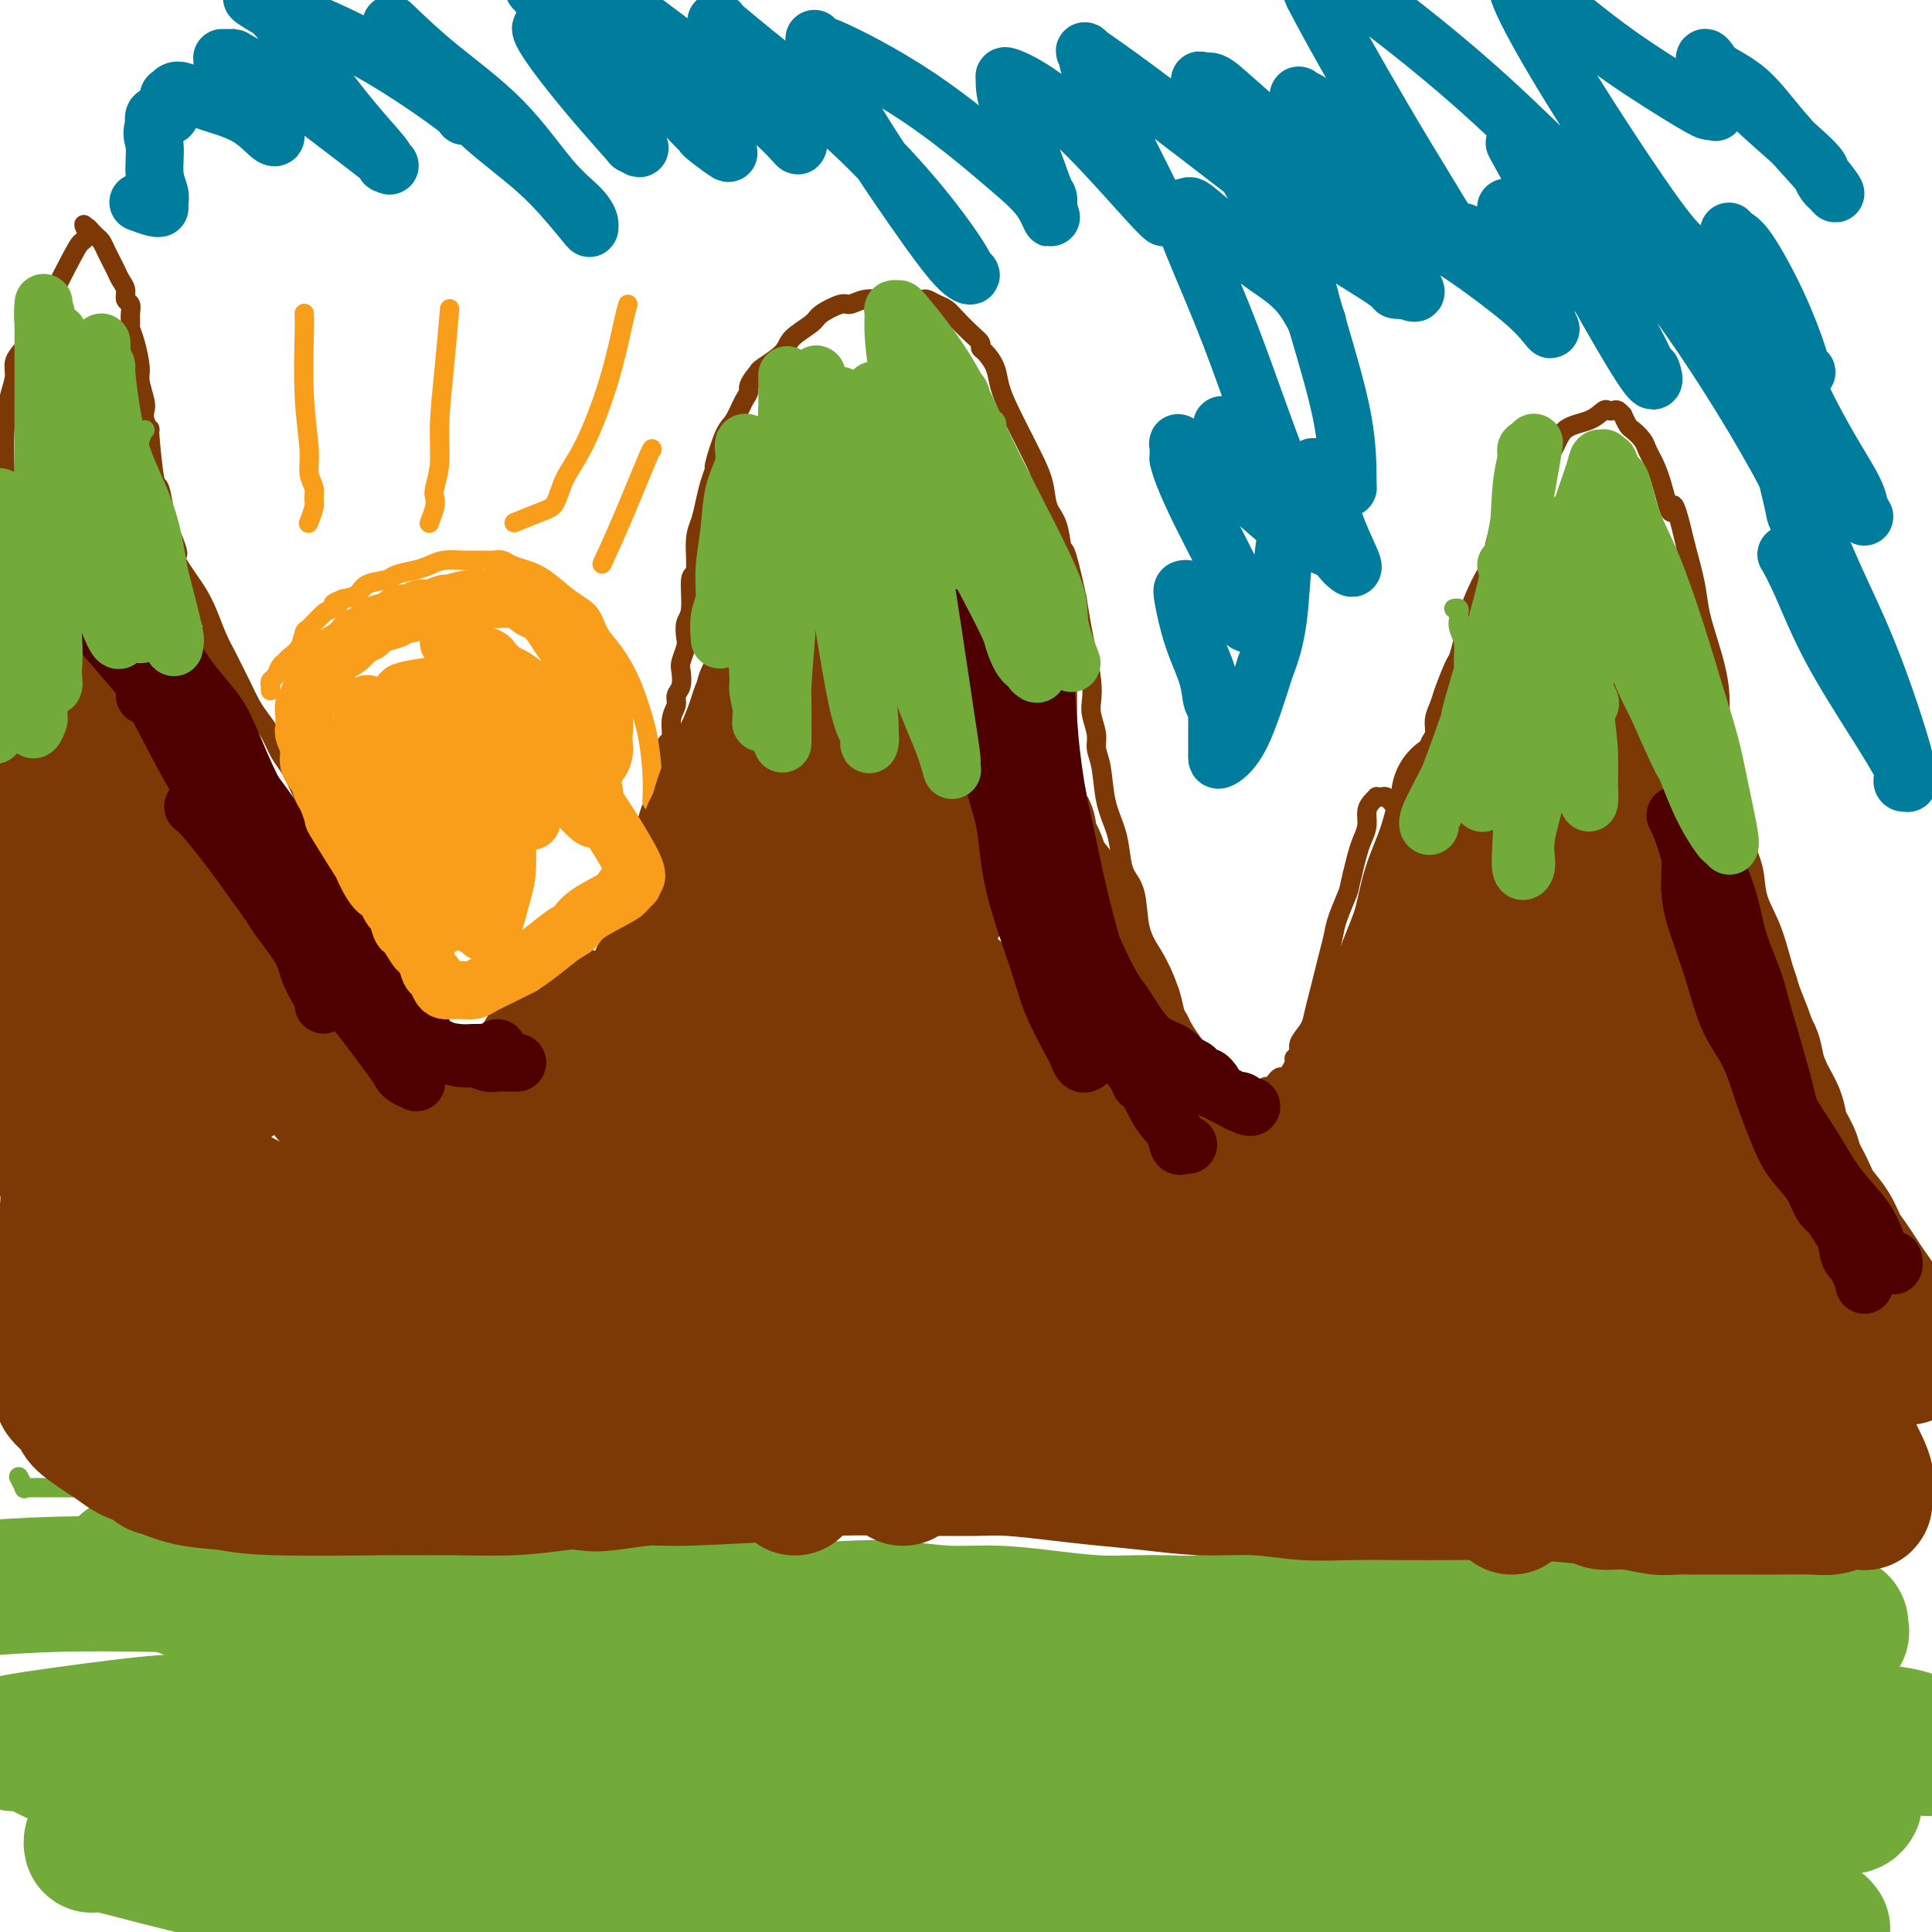 <svg viewBox='0 0 400 400' version='1.1' xmlns='http://www.w3.org/2000/svg' xmlns:xlink='http://www.w3.org/1999/xlink'><g fill='none' stroke='#7C3805' stroke-width='4' stroke-linecap='round' stroke-linejoin='round'><path d='M405,278c-0.744,-1.171 -1.488,-2.343 -3,-5c-1.512,-2.657 -3.794,-6.800 -6,-10c-2.206,-3.200 -4.338,-5.455 -6,-8c-1.662,-2.545 -2.853,-5.378 -4,-8c-1.147,-2.622 -2.250,-5.032 -3,-7c-0.750,-1.968 -1.149,-3.494 -2,-6c-0.851,-2.506 -2.156,-5.992 -3,-8c-0.844,-2.008 -1.228,-2.538 -2,-5c-0.772,-2.462 -1.932,-6.856 -3,-10c-1.068,-3.144 -2.044,-5.038 -3,-8c-0.956,-2.962 -1.891,-6.990 -3,-10c-1.109,-3.010 -2.390,-5.000 -3,-7c-0.610,-2.000 -0.548,-4.011 -1,-6c-0.452,-1.989 -1.418,-3.956 -2,-6c-0.582,-2.044 -0.781,-4.164 -1,-6c-0.219,-1.836 -0.457,-3.388 -1,-5c-0.543,-1.612 -1.392,-3.284 -2,-5c-0.608,-1.716 -0.974,-3.478 -1,-6c-0.026,-2.522 0.289,-5.806 0,-9c-0.289,-3.194 -1.180,-6.300 -2,-9c-0.820,-2.700 -1.567,-4.996 -2,-7c-0.433,-2.004 -0.552,-3.715 -1,-6c-0.448,-2.285 -1.224,-5.142 -2,-8'/><path d='M349,113c-2.907,-12.589 -2.676,-7.561 -3,-7c-0.324,0.561 -1.204,-3.345 -2,-6c-0.796,-2.655 -1.508,-4.058 -2,-5c-0.492,-0.942 -0.763,-1.423 -1,-2c-0.237,-0.577 -0.441,-1.250 -1,-2c-0.559,-0.750 -1.473,-1.578 -2,-2c-0.527,-0.422 -0.666,-0.439 -1,-1c-0.334,-0.561 -0.863,-1.667 -1,-2c-0.137,-0.333 0.119,0.105 0,0c-0.119,-0.105 -0.613,-0.754 -1,-1c-0.387,-0.246 -0.667,-0.090 -1,0c-0.333,0.090 -0.719,0.115 -1,0c-0.281,-0.115 -0.456,-0.371 -1,0c-0.544,0.371 -1.457,1.368 -3,2c-1.543,0.632 -3.716,0.898 -5,2c-1.284,1.102 -1.677,3.040 -3,5c-1.323,1.960 -3.575,3.942 -5,6c-1.425,2.058 -2.025,4.192 -3,6c-0.975,1.808 -2.327,3.291 -3,5c-0.673,1.709 -0.667,3.645 -1,5c-0.333,1.355 -1.005,2.128 -2,4c-0.995,1.872 -2.312,4.844 -3,7c-0.688,2.156 -0.747,3.497 -1,5c-0.253,1.503 -0.699,3.168 -1,4c-0.301,0.832 -0.458,0.832 -1,2c-0.542,1.168 -1.469,3.506 -2,5c-0.531,1.494 -0.664,2.146 -1,3c-0.336,0.854 -0.873,1.909 -1,3c-0.127,1.091 0.158,2.217 0,3c-0.158,0.783 -0.759,1.224 -1,2c-0.241,0.776 -0.120,1.888 0,3'/><path d='M296,157c-2.410,7.416 -1.434,2.957 -1,2c0.434,-0.957 0.328,1.589 0,3c-0.328,1.411 -0.876,1.689 -1,2c-0.124,0.311 0.178,0.657 0,1c-0.178,0.343 -0.836,0.684 -1,1c-0.164,0.316 0.167,0.607 0,1c-0.167,0.393 -0.832,0.887 -1,1c-0.168,0.113 0.162,-0.155 0,0c-0.162,0.155 -0.817,0.732 -1,1c-0.183,0.268 0.106,0.226 0,0c-0.106,-0.226 -0.605,-0.635 -1,-1c-0.395,-0.365 -0.684,-0.686 -1,-1c-0.316,-0.314 -0.658,-0.621 -1,-1c-0.342,-0.379 -0.683,-0.831 -1,-1c-0.317,-0.169 -0.611,-0.054 -1,0c-0.389,0.054 -0.874,0.048 -1,0c-0.126,-0.048 0.107,-0.137 0,0c-0.107,0.137 -0.553,0.500 -1,1c-0.447,0.500 -0.893,1.137 -1,2c-0.107,0.863 0.126,1.953 0,3c-0.126,1.047 -0.611,2.051 -1,3c-0.389,0.949 -0.683,1.843 -1,3c-0.317,1.157 -0.659,2.579 -1,4'/><path d='M280,181c-0.737,2.974 -0.579,2.910 -1,4c-0.421,1.090 -1.422,3.333 -2,5c-0.578,1.667 -0.733,2.757 -1,4c-0.267,1.243 -0.648,2.639 -1,4c-0.352,1.361 -0.677,2.686 -1,4c-0.323,1.314 -0.646,2.618 -1,4c-0.354,1.382 -0.740,2.843 -1,4c-0.260,1.157 -0.395,2.011 -1,3c-0.605,0.989 -1.682,2.114 -2,3c-0.318,0.886 0.122,1.534 0,2c-0.122,0.466 -0.806,0.751 -1,1c-0.194,0.249 0.103,0.462 0,1c-0.103,0.538 -0.605,1.402 -1,2c-0.395,0.598 -0.683,0.930 -1,1c-0.317,0.070 -0.663,-0.121 -1,0c-0.337,0.121 -0.664,0.554 -1,1c-0.336,0.446 -0.683,0.904 -1,1c-0.317,0.096 -0.606,-0.170 -1,0c-0.394,0.170 -0.893,0.778 -1,1c-0.107,0.222 0.177,0.060 0,0c-0.177,-0.060 -0.817,-0.016 -1,0c-0.183,0.016 0.091,0.005 0,0c-0.091,-0.005 -0.545,-0.002 -1,0'/><path d='M259,226c-1.191,0.622 -0.167,0.178 0,0c0.167,-0.178 -0.521,-0.091 -1,0c-0.479,0.091 -0.747,0.187 -1,0c-0.253,-0.187 -0.492,-0.656 -1,-1c-0.508,-0.344 -1.287,-0.563 -2,-1c-0.713,-0.437 -1.361,-1.093 -2,-2c-0.639,-0.907 -1.270,-2.064 -2,-3c-0.730,-0.936 -1.558,-1.652 -2,-2c-0.442,-0.348 -0.499,-0.327 -1,-1c-0.501,-0.673 -1.447,-2.040 -2,-3c-0.553,-0.960 -0.714,-1.512 -1,-2c-0.286,-0.488 -0.696,-0.910 -1,-2c-0.304,-1.090 -0.500,-2.847 -1,-4c-0.500,-1.153 -1.303,-1.701 -2,-3c-0.697,-1.299 -1.286,-3.350 -2,-5c-0.714,-1.650 -1.552,-2.898 -2,-5c-0.448,-2.102 -0.505,-5.059 -1,-7c-0.495,-1.941 -1.428,-2.865 -2,-4c-0.572,-1.135 -0.784,-2.481 -1,-4c-0.216,-1.519 -0.435,-3.210 -1,-5c-0.565,-1.790 -1.476,-3.680 -2,-6c-0.524,-2.320 -0.663,-5.071 -1,-7c-0.337,-1.929 -0.874,-3.035 -1,-4c-0.126,-0.965 0.159,-1.790 0,-3c-0.159,-1.210 -0.764,-2.804 -1,-4c-0.236,-1.196 -0.105,-1.995 0,-3c0.105,-1.005 0.183,-2.218 0,-4c-0.183,-1.782 -0.626,-4.134 -1,-6c-0.374,-1.866 -0.678,-3.248 -1,-5c-0.322,-1.752 -0.661,-3.876 -1,-6'/><path d='M223,124c-2.660,-12.529 -2.810,-9.853 -3,-10c-0.190,-0.147 -0.420,-3.118 -1,-5c-0.580,-1.882 -1.510,-2.677 -2,-4c-0.490,-1.323 -0.541,-3.175 -1,-5c-0.459,-1.825 -1.326,-3.622 -2,-5c-0.674,-1.378 -1.154,-2.338 -2,-4c-0.846,-1.662 -2.059,-4.028 -3,-6c-0.941,-1.972 -1.610,-3.550 -2,-5c-0.390,-1.450 -0.502,-2.772 -1,-4c-0.498,-1.228 -1.383,-2.363 -2,-3c-0.617,-0.637 -0.966,-0.776 -1,-1c-0.034,-0.224 0.248,-0.532 0,-1c-0.248,-0.468 -1.026,-1.096 -2,-2c-0.974,-0.904 -2.144,-2.085 -3,-3c-0.856,-0.915 -1.399,-1.566 -2,-2c-0.601,-0.434 -1.262,-0.652 -2,-1c-0.738,-0.348 -1.555,-0.825 -2,-1c-0.445,-0.175 -0.520,-0.048 -1,0c-0.480,0.048 -1.365,0.017 -2,0c-0.635,-0.017 -1.022,-0.020 -2,0c-0.978,0.020 -2.549,0.064 -4,0c-1.451,-0.064 -2.781,-0.236 -4,0c-1.219,0.236 -2.327,0.881 -3,1c-0.673,0.119 -0.912,-0.289 -2,0c-1.088,0.289 -3.023,1.275 -4,2c-0.977,0.725 -0.994,1.189 -2,2c-1.006,0.811 -3.002,1.970 -4,3c-0.998,1.030 -1.000,1.931 -2,3c-1.000,1.069 -3.000,2.305 -4,3c-1.000,0.695 -1.000,0.847 -1,1'/><path d='M157,77c-2.430,2.700 -2.004,3.450 -2,4c0.004,0.550 -0.415,0.902 -1,2c-0.585,1.098 -1.337,2.943 -2,4c-0.663,1.057 -1.239,1.324 -2,3c-0.761,1.676 -1.709,4.759 -2,6c-0.291,1.241 0.076,0.639 0,1c-0.076,0.361 -0.594,1.684 -1,3c-0.406,1.316 -0.701,2.624 -1,4c-0.299,1.376 -0.601,2.820 -1,4c-0.399,1.180 -0.895,2.097 -1,4c-0.105,1.903 0.182,4.793 0,6c-0.182,1.207 -0.832,0.731 -1,2c-0.168,1.269 0.148,4.283 0,6c-0.148,1.717 -0.758,2.135 -1,3c-0.242,0.865 -0.116,2.175 0,3c0.116,0.825 0.223,1.166 0,2c-0.223,0.834 -0.777,2.162 -1,3c-0.223,0.838 -0.116,1.184 0,2c0.116,0.816 0.243,2.100 0,3c-0.243,0.900 -0.854,1.416 -1,2c-0.146,0.584 0.172,1.238 0,2c-0.172,0.762 -0.835,1.633 -1,3c-0.165,1.367 0.167,3.229 0,4c-0.167,0.771 -0.833,0.451 -1,1c-0.167,0.549 0.166,1.967 0,3c-0.166,1.033 -0.832,1.679 -1,2c-0.168,0.321 0.162,0.315 0,1c-0.162,0.685 -0.817,2.060 -1,3c-0.183,0.940 0.104,1.445 0,2c-0.104,0.555 -0.601,1.158 -1,2c-0.399,0.842 -0.699,1.921 -1,3'/><path d='M134,170c-1.974,9.513 -1.908,4.296 -2,3c-0.092,-1.296 -0.343,1.329 -1,3c-0.657,1.671 -1.720,2.388 -2,3c-0.280,0.612 0.224,1.120 0,2c-0.224,0.880 -1.177,2.131 -2,3c-0.823,0.869 -1.516,1.356 -2,2c-0.484,0.644 -0.757,1.445 -1,2c-0.243,0.555 -0.455,0.863 -1,2c-0.545,1.137 -1.422,3.102 -2,4c-0.578,0.898 -0.855,0.729 -1,1c-0.145,0.271 -0.158,0.980 -1,2c-0.842,1.020 -2.515,2.349 -3,3c-0.485,0.651 0.217,0.622 0,1c-0.217,0.378 -1.355,1.162 -2,2c-0.645,0.838 -0.799,1.730 -1,2c-0.201,0.270 -0.449,-0.082 -1,0c-0.551,0.082 -1.404,0.599 -2,1c-0.596,0.401 -0.933,0.686 -1,1c-0.067,0.314 0.137,0.657 0,1c-0.137,0.343 -0.614,0.684 -1,1c-0.386,0.316 -0.682,0.606 -1,1c-0.318,0.394 -0.659,0.893 -1,1c-0.341,0.107 -0.682,-0.179 -1,0c-0.318,0.179 -0.614,0.823 -1,1c-0.386,0.177 -0.863,-0.111 -1,0c-0.137,0.111 0.065,0.622 0,1c-0.065,0.378 -0.399,0.623 -1,1c-0.601,0.377 -1.470,0.884 -2,1c-0.530,0.116 -0.719,-0.161 -1,0c-0.281,0.161 -0.652,0.760 -1,1c-0.348,0.240 -0.674,0.120 -1,0'/><path d='M97,216c-3.651,3.167 -1.777,1.585 -1,1c0.777,-0.585 0.458,-0.173 0,0c-0.458,0.173 -1.056,0.105 -1,0c0.056,-0.105 0.767,-0.248 0,-1c-0.767,-0.752 -3.010,-2.113 -4,-3c-0.990,-0.887 -0.725,-1.300 -1,-2c-0.275,-0.700 -1.088,-1.687 -2,-3c-0.912,-1.313 -1.921,-2.954 -3,-5c-1.079,-2.046 -2.228,-4.499 -3,-6c-0.772,-1.501 -1.169,-2.049 -2,-3c-0.831,-0.951 -2.098,-2.304 -3,-4c-0.902,-1.696 -1.439,-3.734 -2,-5c-0.561,-1.266 -1.147,-1.759 -2,-3c-0.853,-1.241 -1.972,-3.232 -3,-5c-1.028,-1.768 -1.966,-3.315 -3,-5c-1.034,-1.685 -2.164,-3.508 -3,-5c-0.836,-1.492 -1.379,-2.654 -2,-4c-0.621,-1.346 -1.321,-2.877 -2,-4c-0.679,-1.123 -1.336,-1.839 -2,-3c-0.664,-1.161 -1.334,-2.766 -2,-4c-0.666,-1.234 -1.330,-2.097 -2,-3c-0.670,-0.903 -1.348,-1.847 -2,-3c-0.652,-1.153 -1.277,-2.517 -2,-4c-0.723,-1.483 -1.545,-3.086 -2,-4c-0.455,-0.914 -0.545,-1.140 -1,-2c-0.455,-0.860 -1.277,-2.355 -2,-4c-0.723,-1.645 -1.349,-3.441 -2,-5c-0.651,-1.559 -1.329,-2.881 -2,-4c-0.671,-1.119 -1.335,-2.034 -2,-3c-0.665,-0.966 -1.333,-1.983 -2,-3'/><path d='M37,117c-6.426,-11.876 -2.492,-5.065 -1,-3c1.492,2.065 0.540,-0.615 0,-2c-0.540,-1.385 -0.669,-1.476 -1,-2c-0.331,-0.524 -0.863,-1.480 -1,-2c-0.137,-0.520 0.122,-0.603 0,-2c-0.122,-1.397 -0.625,-4.107 -1,-5c-0.375,-0.893 -0.623,0.031 -1,-2c-0.377,-2.031 -0.885,-7.018 -1,-9c-0.115,-1.982 0.161,-0.961 0,-1c-0.161,-0.039 -0.760,-1.138 -1,-2c-0.240,-0.862 -0.120,-1.487 0,-2c0.120,-0.513 0.238,-0.915 0,-2c-0.238,-1.085 -0.834,-2.853 -1,-4c-0.166,-1.147 0.099,-1.672 0,-3c-0.099,-1.328 -0.561,-3.459 -1,-5c-0.439,-1.541 -0.854,-2.492 -1,-3c-0.146,-0.508 -0.024,-0.573 0,-1c0.024,-0.427 -0.049,-1.217 0,-2c0.049,-0.783 0.220,-1.561 0,-2c-0.220,-0.439 -0.833,-0.540 -1,-1c-0.167,-0.460 0.110,-1.278 0,-2c-0.110,-0.722 -0.607,-1.349 -1,-2c-0.393,-0.651 -0.682,-1.326 -1,-2c-0.318,-0.674 -0.664,-1.348 -1,-2c-0.336,-0.652 -0.664,-1.284 -1,-2c-0.336,-0.716 -0.682,-1.517 -1,-2c-0.318,-0.483 -0.607,-0.649 -1,-1c-0.393,-0.351 -0.889,-0.888 -1,-1c-0.111,-0.112 0.162,0.201 0,0c-0.162,-0.201 -0.761,-0.914 -1,-1c-0.239,-0.086 -0.120,0.457 0,1'/><path d='M18,48c-1.344,-2.741 -0.204,-1.095 0,0c0.204,1.095 -0.529,1.637 -1,2c-0.471,0.363 -0.680,0.547 -2,3c-1.320,2.453 -3.750,7.174 -5,10c-1.250,2.826 -1.318,3.758 -2,5c-0.682,1.242 -1.976,2.793 -3,4c-1.024,1.207 -1.777,2.069 -2,3c-0.223,0.931 0.084,1.930 0,3c-0.084,1.070 -0.558,2.212 -1,4c-0.442,1.788 -0.850,4.221 -1,7c-0.150,2.779 -0.040,5.903 0,8c0.040,2.097 0.011,3.166 0,4c-0.011,0.834 -0.003,1.432 0,3c0.003,1.568 0.000,4.104 0,6c-0.000,1.896 0.001,3.150 0,4c-0.001,0.850 -0.004,1.296 0,2c0.004,0.704 0.015,1.667 0,3c-0.015,1.333 -0.057,3.037 0,4c0.057,0.963 0.211,1.186 0,2c-0.211,0.814 -0.788,2.219 -1,3c-0.212,0.781 -0.061,0.937 0,1c0.061,0.063 0.030,0.031 0,0'/></g>
<g fill='none' stroke='#73AB3A' stroke-width='4' stroke-linecap='round' stroke-linejoin='round'><path d='M388,315c0.322,-0.126 0.645,-0.251 0,0c-0.645,0.251 -2.257,0.880 -3,1c-0.743,0.120 -0.617,-0.269 -2,0c-1.383,0.269 -4.277,1.197 -8,2c-3.723,0.803 -8.277,1.483 -13,2c-4.723,0.517 -9.615,0.871 -14,1c-4.385,0.129 -8.261,0.031 -14,0c-5.739,-0.031 -13.340,0.003 -19,0c-5.660,-0.003 -9.378,-0.043 -13,0c-3.622,0.043 -7.150,0.170 -10,0c-2.850,-0.170 -5.024,-0.637 -8,-1c-2.976,-0.363 -6.753,-0.622 -10,-1c-3.247,-0.378 -5.962,-0.876 -9,-1c-3.038,-0.124 -6.398,0.125 -10,0c-3.602,-0.125 -7.445,-0.625 -11,-1c-3.555,-0.375 -6.823,-0.625 -12,-1c-5.177,-0.375 -12.263,-0.874 -18,-1c-5.737,-0.126 -10.124,0.121 -15,0c-4.876,-0.121 -10.241,-0.611 -15,-1c-4.759,-0.389 -8.911,-0.678 -13,-1c-4.089,-0.322 -8.115,-0.679 -12,-1c-3.885,-0.321 -7.629,-0.608 -11,-1c-3.371,-0.392 -6.367,-0.889 -9,-1c-2.633,-0.111 -4.901,0.162 -7,0c-2.099,-0.162 -4.028,-0.761 -6,-1c-1.972,-0.239 -3.986,-0.120 -6,0'/><path d='M120,309c-27.900,-1.800 -11.649,-0.300 -8,0c3.649,0.300 -5.304,-0.599 -9,-1c-3.696,-0.401 -2.135,-0.304 -4,0c-1.865,0.304 -7.156,0.813 -10,1c-2.844,0.187 -3.240,0.051 -5,0c-1.760,-0.051 -4.884,-0.017 -7,0c-2.116,0.017 -3.224,0.019 -6,0c-2.776,-0.019 -7.220,-0.058 -11,0c-3.780,0.058 -6.896,0.212 -10,0c-3.104,-0.212 -6.196,-0.789 -9,-1c-2.804,-0.211 -5.322,-0.057 -8,0c-2.678,0.057 -5.518,0.015 -8,0c-2.482,-0.015 -4.606,-0.004 -6,0c-1.394,0.004 -2.057,0.001 -3,0c-0.943,-0.001 -2.165,-0.000 -3,0c-0.835,0.000 -1.285,0.000 -2,0c-0.715,-0.000 -1.697,0.000 -2,0c-0.303,-0.000 0.072,-0.001 0,0c-0.072,0.001 -0.593,0.002 -1,0c-0.407,-0.002 -0.701,-0.008 -1,0c-0.299,0.008 -0.602,0.030 -1,0c-0.398,-0.030 -0.890,-0.111 -1,0c-0.110,0.111 0.163,0.415 0,0c-0.163,-0.415 -0.761,-1.547 -1,-2c-0.239,-0.453 -0.120,-0.226 0,0'/><path d='M206,87c0.324,0.339 0.648,0.678 0,3c-0.648,2.322 -2.269,6.626 -3,10c-0.731,3.374 -0.572,5.819 -1,8c-0.428,2.181 -1.443,4.098 -2,6c-0.557,1.902 -0.655,3.790 -1,5c-0.345,1.210 -0.937,1.743 -1,2c-0.063,0.257 0.404,0.238 0,1c-0.404,0.762 -1.680,2.306 -2,3c-0.320,0.694 0.317,0.537 0,0c-0.317,-0.537 -1.586,-1.453 -3,-5c-1.414,-3.547 -2.971,-9.724 -4,-15c-1.029,-5.276 -1.529,-9.649 -2,-13c-0.471,-3.351 -0.913,-5.679 -1,-7c-0.087,-1.321 0.181,-1.633 0,-2c-0.181,-0.367 -0.810,-0.788 -1,-1c-0.190,-0.212 0.060,-0.217 0,0c-0.060,0.217 -0.431,0.654 -1,2c-0.569,1.346 -1.337,3.599 -2,6c-0.663,2.401 -1.220,4.949 -2,7c-0.780,2.051 -1.781,3.606 -2,5c-0.219,1.394 0.345,2.628 0,4c-0.345,1.372 -1.598,2.883 -2,4c-0.402,1.117 0.045,1.839 0,2c-0.045,0.161 -0.584,-0.240 -1,0c-0.416,0.240 -0.708,1.120 -1,2'/><path d='M174,114c-1.686,4.982 -0.402,1.438 0,0c0.402,-1.438 -0.078,-0.770 -1,-1c-0.922,-0.230 -2.286,-1.358 -3,-3c-0.714,-1.642 -0.778,-3.799 -1,-5c-0.222,-1.201 -0.603,-1.447 -1,-2c-0.397,-0.553 -0.810,-1.413 -1,-2c-0.190,-0.587 -0.158,-0.903 0,-1c0.158,-0.097 0.442,0.023 0,1c-0.442,0.977 -1.610,2.810 -3,5c-1.390,2.190 -3.003,4.738 -4,7c-0.997,2.262 -1.377,4.238 -2,6c-0.623,1.762 -1.487,3.309 -2,4c-0.513,0.691 -0.674,0.527 -1,1c-0.326,0.473 -0.816,1.582 -1,2c-0.184,0.418 -0.064,0.146 0,0c0.064,-0.146 0.070,-0.167 0,-1c-0.070,-0.833 -0.215,-2.478 0,-5c0.215,-2.522 0.790,-5.922 1,-8c0.210,-2.078 0.056,-2.834 0,-4c-0.056,-1.166 -0.015,-2.743 0,-4c0.015,-1.257 0.004,-2.192 0,-3c-0.004,-0.808 -0.001,-1.487 0,-2c0.001,-0.513 0.000,-0.861 0,-1c-0.000,-0.139 -0.000,-0.070 0,0'/><path d='M341,109c-0.048,0.104 -0.097,0.209 0,0c0.097,-0.209 0.338,-0.730 0,0c-0.338,0.730 -1.256,2.713 -2,5c-0.744,2.287 -1.314,4.878 -2,7c-0.686,2.122 -1.490,3.776 -2,5c-0.510,1.224 -0.728,2.019 -1,3c-0.272,0.981 -0.598,2.147 -1,3c-0.402,0.853 -0.881,1.393 -1,2c-0.119,0.607 0.123,1.281 0,2c-0.123,0.719 -0.611,1.484 -1,2c-0.389,0.516 -0.678,0.783 -1,1c-0.322,0.217 -0.677,0.384 -1,1c-0.323,0.616 -0.615,1.682 -1,2c-0.385,0.318 -0.863,-0.110 -1,0c-0.137,0.110 0.068,0.759 0,0c-0.068,-0.759 -0.411,-2.925 -1,-5c-0.589,-2.075 -1.426,-4.058 -2,-6c-0.574,-1.942 -0.885,-3.842 -1,-5c-0.115,-1.158 -0.035,-1.575 0,-2c0.035,-0.425 0.026,-0.860 0,-1c-0.026,-0.140 -0.069,0.014 -1,2c-0.931,1.986 -2.751,5.804 -4,9c-1.249,3.196 -1.928,5.770 -3,8c-1.072,2.230 -2.536,4.115 -4,6'/><path d='M311,148c-2.080,4.318 -1.280,2.614 -1,2c0.280,-0.614 0.040,-0.137 0,0c-0.040,0.137 0.118,-0.066 0,0c-0.118,0.066 -0.514,0.401 -1,0c-0.486,-0.401 -1.062,-1.539 -2,-3c-0.938,-1.461 -2.237,-3.246 -3,-5c-0.763,-1.754 -0.989,-3.478 -1,-5c-0.011,-1.522 0.194,-2.842 0,-4c-0.194,-1.158 -0.788,-2.153 -1,-3c-0.212,-0.847 -0.043,-1.548 0,-2c0.043,-0.452 -0.040,-0.657 0,-1c0.040,-0.343 0.203,-0.823 0,-1c-0.203,-0.177 -0.772,-0.051 -1,0c-0.228,0.051 -0.114,0.025 0,0'/><path d='M30,89c-0.250,0.197 -0.501,0.395 -1,2c-0.499,1.605 -1.248,4.619 -2,7c-0.752,2.381 -1.507,4.129 -2,6c-0.493,1.871 -0.724,3.866 -1,5c-0.276,1.134 -0.595,1.406 -1,2c-0.405,0.594 -0.894,1.511 -1,2c-0.106,0.489 0.172,0.549 0,1c-0.172,0.451 -0.795,1.293 -2,2c-1.205,0.707 -2.991,1.279 -4,1c-1.009,-0.279 -1.241,-1.408 -2,-3c-0.759,-1.592 -2.046,-3.646 -3,-5c-0.954,-1.354 -1.577,-2.008 -2,-3c-0.423,-0.992 -0.648,-2.320 -1,-3c-0.352,-0.680 -0.832,-0.711 -1,-1c-0.168,-0.289 -0.023,-0.837 0,-1c0.023,-0.163 -0.076,0.059 0,0c0.076,-0.059 0.328,-0.401 0,0c-0.328,0.401 -1.237,1.543 -2,3c-0.763,1.457 -1.382,3.228 -2,5'/><path d='M3,109c-1.001,2.364 -1.004,5.275 -1,8c0.004,2.725 0.016,5.266 0,7c-0.016,1.734 -0.058,2.663 0,4c0.058,1.337 0.216,3.084 0,4c-0.216,0.916 -0.806,1.001 -1,1c-0.194,-0.001 0.009,-0.089 0,0c-0.009,0.089 -0.229,0.355 -1,-1c-0.771,-1.355 -2.091,-4.332 -3,-7c-0.909,-2.668 -1.406,-5.026 -2,-8c-0.594,-2.974 -1.283,-6.562 -2,-9c-0.717,-2.438 -1.460,-3.726 -2,-5c-0.540,-1.274 -0.876,-2.535 -1,-3c-0.124,-0.465 -0.035,-0.133 0,0c0.035,0.133 0.018,0.066 0,0'/></g>
<g fill='none' stroke='#F99E1B' stroke-width='4' stroke-linecap='round' stroke-linejoin='round'><path d='M135,166c0.064,-1.811 0.128,-3.622 0,-6c-0.128,-2.378 -0.447,-5.325 -1,-8c-0.553,-2.675 -1.340,-5.080 -2,-7c-0.660,-1.920 -1.193,-3.356 -2,-5c-0.807,-1.644 -1.888,-3.498 -3,-5c-1.112,-1.502 -2.254,-2.654 -3,-4c-0.746,-1.346 -1.096,-2.885 -2,-4c-0.904,-1.115 -2.364,-1.805 -4,-3c-1.636,-1.195 -3.450,-2.895 -5,-4c-1.550,-1.105 -2.838,-1.617 -4,-2c-1.162,-0.383 -2.199,-0.639 -3,-1c-0.801,-0.361 -1.368,-0.829 -2,-1c-0.632,-0.171 -1.331,-0.047 -2,0c-0.669,0.047 -1.309,0.015 -2,0c-0.691,-0.015 -1.432,-0.015 -2,0c-0.568,0.015 -0.961,0.045 -2,0c-1.039,-0.045 -2.723,-0.167 -4,0c-1.277,0.167 -2.146,0.621 -3,1c-0.854,0.379 -1.695,0.683 -3,1c-1.305,0.317 -3.076,0.649 -4,1c-0.924,0.351 -1.000,0.723 -2,1c-1.000,0.277 -2.923,0.459 -4,1c-1.077,0.541 -1.308,1.440 -2,2c-0.692,0.560 -1.846,0.780 -3,1'/><path d='M71,124c-3.435,1.407 -1.522,0.924 -1,1c0.522,0.076 -0.345,0.709 -1,1c-0.655,0.291 -1.096,0.238 -2,1c-0.904,0.762 -2.270,2.337 -3,3c-0.730,0.663 -0.826,0.414 -1,1c-0.174,0.586 -0.428,2.006 -1,3c-0.572,0.994 -1.464,1.561 -2,2c-0.536,0.439 -0.718,0.749 -1,1c-0.282,0.251 -0.664,0.445 -1,1c-0.336,0.555 -0.626,1.473 -1,2c-0.374,0.527 -0.832,0.663 -1,1c-0.168,0.337 -0.045,0.874 0,1c0.045,0.126 0.012,-0.158 0,0c-0.012,0.158 -0.003,0.760 0,1c0.003,0.240 0.002,0.120 0,0'/><path d='M130,63c-0.205,0.679 -0.411,1.358 -1,4c-0.589,2.642 -1.562,7.245 -3,12c-1.438,4.755 -3.342,9.660 -5,13c-1.658,3.340 -3.068,5.116 -4,7c-0.932,1.884 -1.384,3.876 -2,5c-0.616,1.124 -1.397,1.380 -3,2c-1.603,0.620 -4.030,1.606 -5,2c-0.970,0.394 -0.485,0.197 0,0'/><path d='M93,65c0.081,-0.937 0.162,-1.873 0,0c-0.162,1.873 -0.565,6.557 -1,11c-0.435,4.443 -0.900,8.645 -1,12c-0.100,3.355 0.166,5.863 0,8c-0.166,2.137 -0.763,3.904 -1,5c-0.237,1.096 -0.115,1.521 0,2c0.115,0.479 0.223,1.014 0,2c-0.223,0.986 -0.778,2.425 -1,3c-0.222,0.575 -0.111,0.288 0,0'/><path d='M63,65c0.002,0.037 0.005,0.074 0,0c-0.005,-0.074 -0.016,-0.260 0,0c0.016,0.260 0.061,0.965 0,4c-0.061,3.035 -0.227,8.399 0,13c0.227,4.601 0.846,8.439 1,11c0.154,2.561 -0.159,3.846 0,5c0.159,1.154 0.788,2.177 1,3c0.212,0.823 0.005,1.448 0,2c-0.005,0.552 0.191,1.033 0,2c-0.191,0.967 -0.769,2.419 -1,3c-0.231,0.581 -0.116,0.290 0,0'/><path d='M135,93c-0.006,0.065 -0.013,0.131 0,0c0.013,-0.131 0.045,-0.458 -1,2c-1.045,2.458 -3.166,7.700 -5,12c-1.834,4.300 -3.381,7.657 -4,9c-0.619,1.343 -0.309,0.671 0,0'/></g>
<g fill='none' stroke='#73AB3A' stroke-width='28' stroke-linecap='round' stroke-linejoin='round'><path d='M-6,329c5.762,-0.415 11.524,-0.829 18,-1c6.476,-0.171 13.667,-0.098 19,0c5.333,0.098 8.810,0.223 12,0c3.190,-0.223 6.094,-0.792 9,-1c2.906,-0.208 5.812,-0.056 9,0c3.188,0.056 6.656,0.015 9,0c2.344,-0.015 3.562,-0.004 6,0c2.438,0.004 6.094,0.000 9,0c2.906,-0.000 5.061,0.003 9,0c3.939,-0.003 9.663,-0.012 14,0c4.337,0.012 7.289,0.045 10,0c2.711,-0.045 5.182,-0.167 8,0c2.818,0.167 5.984,0.622 9,1c3.016,0.378 5.881,0.679 8,1c2.119,0.321 3.490,0.661 6,1c2.510,0.339 6.158,0.678 9,1c2.842,0.322 4.879,0.626 7,1c2.121,0.374 4.327,0.817 6,1c1.673,0.183 2.814,0.104 5,0c2.186,-0.104 5.419,-0.234 9,0c3.581,0.234 7.512,0.833 11,1c3.488,0.167 6.532,-0.099 10,0c3.468,0.099 7.358,0.563 11,1c3.642,0.437 7.034,0.846 10,1c2.966,0.154 5.505,0.052 8,0c2.495,-0.052 4.947,-0.055 7,0c2.053,0.055 3.707,0.169 6,0c2.293,-0.169 5.227,-0.620 8,-1c2.773,-0.380 5.387,-0.690 8,-1'/><path d='M264,334c7.630,-0.244 8.205,0.145 12,0c3.795,-0.145 10.810,-0.823 15,-1c4.190,-0.177 5.553,0.149 9,0c3.447,-0.149 8.977,-0.772 12,-1c3.023,-0.228 3.540,-0.061 5,0c1.460,0.061 3.864,0.016 6,0c2.136,-0.016 4.003,-0.004 6,0c1.997,0.004 4.122,0.000 6,0c1.878,-0.000 3.507,0.004 5,0c1.493,-0.004 2.850,-0.015 4,0c1.150,0.015 2.093,0.057 3,0c0.907,-0.057 1.778,-0.212 3,0c1.222,0.212 2.797,0.793 4,1c1.203,0.207 2.036,0.042 3,0c0.964,-0.042 2.060,0.040 3,0c0.940,-0.040 1.723,-0.203 3,0c1.277,0.203 3.047,0.771 4,1c0.953,0.229 1.090,0.118 2,0c0.910,-0.118 2.593,-0.241 4,0c1.407,0.241 2.539,0.848 3,1c0.461,0.152 0.253,-0.151 1,0c0.747,0.151 2.449,0.757 3,1c0.551,0.243 -0.049,0.122 0,0c0.049,-0.122 0.748,-0.245 1,0c0.252,0.245 0.057,0.857 0,1c-0.057,0.143 0.023,-0.183 0,0c-0.023,0.183 -0.150,0.875 0,1c0.150,0.125 0.576,-0.317 0,0c-0.576,0.317 -2.155,1.393 -5,3c-2.845,1.607 -6.956,3.745 -13,5c-6.044,1.255 -14.022,1.628 -22,2'/><path d='M341,348c-8.201,0.431 -17.702,0.508 -31,0c-13.298,-0.508 -30.392,-1.600 -42,-2c-11.608,-0.400 -17.729,-0.107 -29,-1c-11.271,-0.893 -27.691,-2.971 -37,-4c-9.309,-1.029 -11.507,-1.008 -17,-1c-5.493,0.008 -14.279,0.001 -22,0c-7.721,-0.001 -14.375,0.002 -19,0c-4.625,-0.002 -7.221,-0.008 -11,0c-3.779,0.008 -8.742,0.031 -13,0c-4.258,-0.031 -7.812,-0.116 -14,-1c-6.188,-0.884 -15.012,-2.566 -23,-4c-7.988,-1.434 -15.142,-2.619 -20,-4c-4.858,-1.381 -7.421,-2.959 -12,-4c-4.579,-1.041 -11.175,-1.546 -15,-2c-3.825,-0.454 -4.880,-0.856 -6,-1c-1.120,-0.144 -2.305,-0.030 -3,0c-0.695,0.030 -0.900,-0.023 -1,0c-0.100,0.023 -0.094,0.123 2,1c2.094,0.877 6.275,2.530 12,5c5.725,2.470 12.993,5.756 22,8c9.007,2.244 19.751,3.446 32,5c12.249,1.554 26.001,3.461 40,5c13.999,1.539 28.244,2.712 41,4c12.756,1.288 24.024,2.692 36,4c11.976,1.308 24.659,2.521 35,4c10.341,1.479 18.340,3.223 28,6c9.660,2.777 20.981,6.587 29,9c8.019,2.413 12.737,3.430 16,4c3.263,0.570 5.071,0.692 6,1c0.929,0.308 0.980,0.802 1,1c0.020,0.198 0.010,0.099 0,0'/><path d='M326,381c12.865,3.132 5.026,0.462 -1,-1c-6.026,-1.462 -10.239,-1.717 -17,-3c-6.761,-1.283 -16.072,-3.594 -31,-7c-14.928,-3.406 -35.475,-7.907 -52,-11c-16.525,-3.093 -29.029,-4.779 -43,-6c-13.971,-1.221 -29.408,-1.976 -43,-2c-13.592,-0.024 -25.338,0.683 -36,1c-10.662,0.317 -20.238,0.242 -31,1c-10.762,0.758 -22.709,2.347 -29,3c-6.291,0.653 -6.927,0.370 -13,1c-6.073,0.630 -17.584,2.172 -23,3c-5.416,0.828 -4.738,0.941 -4,1c0.738,0.059 1.535,0.065 2,0c0.465,-0.065 0.599,-0.199 3,1c2.401,1.199 7.069,3.733 15,6c7.931,2.267 19.124,4.269 31,6c11.876,1.731 24.436,3.191 38,4c13.564,0.809 28.134,0.967 42,1c13.866,0.033 27.028,-0.058 39,0c11.972,0.058 22.754,0.264 35,1c12.246,0.736 25.956,2.001 35,3c9.044,0.999 13.423,1.733 16,2c2.577,0.267 3.351,0.067 4,0c0.649,-0.067 1.174,-0.002 1,0c-0.174,0.002 -1.046,-0.059 -1,0c0.046,0.059 1.009,0.239 -1,0c-2.009,-0.239 -6.988,-0.898 -13,-2c-6.012,-1.102 -13.055,-2.646 -22,-4c-8.945,-1.354 -19.793,-2.518 -30,-3c-10.207,-0.482 -19.773,-0.280 -32,0c-12.227,0.280 -27.113,0.640 -42,1'/><path d='M123,377c-17.613,0.317 -24.645,0.611 -33,1c-8.355,0.389 -18.032,0.874 -27,1c-8.968,0.126 -17.226,-0.105 -22,0c-4.774,0.105 -6.062,0.547 -9,1c-2.938,0.453 -7.525,0.916 -10,1c-2.475,0.084 -2.837,-0.209 -3,0c-0.163,0.209 -0.126,0.922 0,1c0.126,0.078 0.341,-0.480 3,0c2.659,0.480 7.761,1.998 16,4c8.239,2.002 19.616,4.488 30,6c10.384,1.512 19.773,2.052 31,3c11.227,0.948 24.290,2.306 38,3c13.710,0.694 28.068,0.723 42,1c13.932,0.277 27.437,0.802 40,1c12.563,0.198 24.185,0.071 34,0c9.815,-0.071 17.825,-0.084 24,0c6.175,0.084 10.516,0.267 13,0c2.484,-0.267 3.111,-0.984 4,-1c0.889,-0.016 2.041,0.669 0,0c-2.041,-0.669 -7.277,-2.692 -14,-5c-6.723,-2.308 -14.935,-4.903 -24,-7c-9.065,-2.097 -18.982,-3.697 -30,-5c-11.018,-1.303 -23.136,-2.308 -35,-3c-11.864,-0.692 -23.474,-1.071 -35,-1c-11.526,0.071 -22.970,0.594 -32,1c-9.030,0.406 -15.647,0.697 -21,1c-5.353,0.303 -9.441,0.620 -12,1c-2.559,0.380 -3.588,0.823 -4,1c-0.412,0.177 -0.206,0.089 0,0'/><path d='M87,382c-16.170,0.243 -4.597,-0.649 1,0c5.597,0.649 5.216,2.840 9,5c3.784,2.160 11.733,4.288 17,6c5.267,1.712 7.851,3.009 22,4c14.149,0.991 39.862,1.676 50,2c10.138,0.324 4.703,0.288 9,0c4.297,-0.288 18.328,-0.827 30,-1c11.672,-0.173 20.985,0.019 30,0c9.015,-0.019 17.732,-0.250 27,0c9.268,0.250 19.086,0.981 28,2c8.914,1.019 16.923,2.325 24,3c7.077,0.675 13.221,0.717 19,0c5.779,-0.717 11.194,-2.193 14,-3c2.806,-0.807 3.004,-0.945 4,-1c0.996,-0.055 2.789,-0.027 4,0c1.211,0.027 1.838,0.053 2,0c0.162,-0.053 -0.143,-0.184 0,0c0.143,0.184 0.734,0.683 0,0c-0.734,-0.683 -2.793,-2.547 -8,-5c-5.207,-2.453 -13.561,-5.495 -23,-9c-9.439,-3.505 -19.962,-7.474 -32,-11c-12.038,-3.526 -25.592,-6.608 -39,-9c-13.408,-2.392 -26.672,-4.094 -37,-5c-10.328,-0.906 -17.722,-1.016 -22,-1c-4.278,0.016 -5.440,0.157 -6,0c-0.560,-0.157 -0.517,-0.611 3,0c3.517,0.611 10.510,2.287 19,4c8.490,1.713 18.478,3.461 29,5c10.522,1.539 21.578,2.868 32,4c10.422,1.132 20.211,2.066 30,3'/><path d='M323,375c22.513,2.745 22.295,1.607 26,1c3.705,-0.607 11.331,-0.682 17,-1c5.669,-0.318 9.379,-0.877 12,-1c2.621,-0.123 4.152,0.191 5,0c0.848,-0.191 1.012,-0.887 1,-1c-0.012,-0.113 -0.202,0.356 -1,0c-0.798,-0.356 -2.205,-1.538 -5,-3c-2.795,-1.462 -6.979,-3.203 -12,-5c-5.021,-1.797 -10.879,-3.648 -17,-5c-6.121,-1.352 -12.507,-2.205 -18,-3c-5.493,-0.795 -10.094,-1.534 -14,-2c-3.906,-0.466 -7.115,-0.661 -9,-1c-1.885,-0.339 -2.444,-0.822 -3,-1c-0.556,-0.178 -1.108,-0.051 -1,0c0.108,0.051 0.877,0.027 1,0c0.123,-0.027 -0.401,-0.058 3,0c3.401,0.058 10.726,0.204 19,1c8.274,0.796 17.496,2.242 26,3c8.504,0.758 16.290,0.828 23,1c6.710,0.172 12.344,0.445 16,1c3.656,0.555 5.333,1.392 6,2c0.667,0.608 0.323,0.988 1,1c0.677,0.012 2.375,-0.343 -2,-1c-4.375,-0.657 -14.821,-1.616 -19,-2c-4.179,-0.384 -2.089,-0.192 0,0'/></g>
<g fill='none' stroke='#7C3805' stroke-width='28' stroke-linecap='round' stroke-linejoin='round'><path d='M395,281c-0.131,-0.381 -0.262,-0.762 -1,-2c-0.738,-1.238 -2.085,-3.332 -3,-5c-0.915,-1.668 -1.400,-2.910 -2,-4c-0.600,-1.090 -1.314,-2.027 -2,-3c-0.686,-0.973 -1.342,-1.982 -2,-3c-0.658,-1.018 -1.317,-2.046 -2,-3c-0.683,-0.954 -1.391,-1.834 -2,-3c-0.609,-1.166 -1.118,-2.618 -2,-4c-0.882,-1.382 -2.138,-2.694 -3,-4c-0.862,-1.306 -1.329,-2.607 -2,-4c-0.671,-1.393 -1.544,-2.878 -2,-4c-0.456,-1.122 -0.493,-1.882 -1,-3c-0.507,-1.118 -1.483,-2.596 -2,-4c-0.517,-1.404 -0.576,-2.736 -1,-4c-0.424,-1.264 -1.213,-2.462 -2,-4c-0.787,-1.538 -1.573,-3.416 -2,-5c-0.427,-1.584 -0.495,-2.875 -1,-4c-0.505,-1.125 -1.448,-2.083 -2,-3c-0.552,-0.917 -0.715,-1.792 -1,-3c-0.285,-1.208 -0.692,-2.748 -1,-4c-0.308,-1.252 -0.517,-2.215 -1,-3c-0.483,-0.785 -1.242,-1.393 -2,-2'/><path d='M356,203c-3.269,-8.016 -1.440,-4.555 -1,-4c0.440,0.555 -0.508,-1.795 -1,-3c-0.492,-1.205 -0.527,-1.266 -1,-2c-0.473,-0.734 -1.384,-2.140 -2,-3c-0.616,-0.860 -0.939,-1.174 -1,-2c-0.061,-0.826 0.138,-2.163 0,-3c-0.138,-0.837 -0.614,-1.174 -1,-2c-0.386,-0.826 -0.680,-2.142 -1,-3c-0.320,-0.858 -0.664,-1.259 -1,-2c-0.336,-0.741 -0.663,-1.822 -1,-3c-0.337,-1.178 -0.683,-2.455 -1,-3c-0.317,-0.545 -0.606,-0.360 -1,-1c-0.394,-0.640 -0.894,-2.107 -1,-3c-0.106,-0.893 0.182,-1.214 0,-2c-0.182,-0.786 -0.832,-2.037 -1,-3c-0.168,-0.963 0.147,-1.638 0,-2c-0.147,-0.362 -0.757,-0.412 -1,-1c-0.243,-0.588 -0.118,-1.713 0,-2c0.118,-0.287 0.228,0.263 0,0c-0.228,-0.263 -0.793,-1.338 -1,-2c-0.207,-0.662 -0.056,-0.909 0,-1c0.056,-0.091 0.016,-0.026 0,0c-0.016,0.026 -0.008,0.013 0,0'/><path d='M340,156c-2.622,-7.418 -1.178,-2.461 -1,0c0.178,2.461 -0.912,2.428 -2,3c-1.088,0.572 -2.175,1.751 -3,3c-0.825,1.249 -1.386,2.568 -2,4c-0.614,1.432 -1.279,2.977 -2,5c-0.721,2.023 -1.499,4.523 -2,7c-0.501,2.477 -0.726,4.930 -1,7c-0.274,2.070 -0.595,3.758 -1,5c-0.405,1.242 -0.892,2.038 -1,3c-0.108,0.962 0.163,2.090 0,3c-0.163,0.910 -0.762,1.603 -1,2c-0.238,0.397 -0.116,0.499 0,1c0.116,0.501 0.227,1.401 0,2c-0.227,0.599 -0.792,0.898 -1,1c-0.208,0.102 -0.059,0.009 0,0c0.059,-0.009 0.027,0.068 0,0c-0.027,-0.068 -0.049,-0.279 0,-1c0.049,-0.721 0.169,-1.952 0,-3c-0.169,-1.048 -0.626,-1.913 -1,-3c-0.374,-1.087 -0.664,-2.396 -1,-4c-0.336,-1.604 -0.717,-3.505 -1,-5c-0.283,-1.495 -0.468,-2.586 -1,-4c-0.532,-1.414 -1.410,-3.152 -2,-5c-0.590,-1.848 -0.890,-3.804 -1,-5c-0.110,-1.196 -0.030,-1.630 0,-2c0.030,-0.370 0.008,-0.677 0,-1c-0.008,-0.323 -0.004,-0.661 0,-1'/><path d='M316,168c-1.032,-5.477 -0.113,-2.171 0,-1c0.113,1.171 -0.582,0.206 -1,0c-0.418,-0.206 -0.561,0.348 -1,1c-0.439,0.652 -1.174,1.404 -2,3c-0.826,1.596 -1.743,4.038 -3,6c-1.257,1.962 -2.852,3.445 -4,6c-1.148,2.555 -1.848,6.181 -3,9c-1.152,2.819 -2.758,4.831 -4,7c-1.242,2.169 -2.122,4.494 -3,6c-0.878,1.506 -1.753,2.191 -2,3c-0.247,0.809 0.134,1.742 0,2c-0.134,0.258 -0.784,-0.157 -1,0c-0.216,0.157 0.001,0.888 0,1c-0.001,0.112 -0.219,-0.393 0,-1c0.219,-0.607 0.874,-1.315 1,-2c0.126,-0.685 -0.279,-1.347 0,-3c0.279,-1.653 1.240,-4.298 2,-7c0.760,-2.702 1.317,-5.462 2,-8c0.683,-2.538 1.492,-4.856 2,-7c0.508,-2.144 0.714,-4.116 1,-6c0.286,-1.884 0.653,-3.681 1,-5c0.347,-1.319 0.673,-2.159 1,-3'/><path d='M302,169c1.546,-6.909 0.412,-3.180 0,-2c-0.412,1.180 -0.101,-0.189 0,-1c0.101,-0.811 -0.007,-1.063 0,-1c0.007,0.063 0.130,0.440 0,1c-0.130,0.560 -0.512,1.302 -1,3c-0.488,1.698 -1.081,4.350 -2,7c-0.919,2.650 -2.164,5.298 -3,8c-0.836,2.702 -1.262,5.460 -2,8c-0.738,2.540 -1.788,4.863 -3,8c-1.212,3.137 -2.586,7.087 -4,10c-1.414,2.913 -2.868,4.789 -4,7c-1.132,2.211 -1.941,4.758 -3,7c-1.059,2.242 -2.367,4.181 -3,6c-0.633,1.819 -0.591,3.519 -1,5c-0.409,1.481 -1.268,2.743 -2,4c-0.732,1.257 -1.338,2.509 -2,4c-0.662,1.491 -1.381,3.221 -2,5c-0.619,1.779 -1.140,3.607 -2,5c-0.860,1.393 -2.061,2.352 -3,4c-0.939,1.648 -1.617,3.986 -2,5c-0.383,1.014 -0.470,0.705 -1,1c-0.530,0.295 -1.504,1.193 -2,2c-0.496,0.807 -0.514,1.522 -1,2c-0.486,0.478 -1.440,0.719 -2,1c-0.560,0.281 -0.728,0.601 -1,1c-0.272,0.399 -0.650,0.877 -1,1c-0.350,0.123 -0.671,-0.108 -1,0c-0.329,0.108 -0.664,0.554 -1,1'/><path d='M253,271c-2.499,3.027 -1.248,1.596 -1,1c0.248,-0.596 -0.507,-0.355 -1,0c-0.493,0.355 -0.724,0.825 -1,1c-0.276,0.175 -0.598,0.054 -1,0c-0.402,-0.054 -0.885,-0.042 -1,0c-0.115,0.042 0.139,0.114 0,0c-0.139,-0.114 -0.670,-0.414 -1,-1c-0.330,-0.586 -0.459,-1.459 -1,-3c-0.541,-1.541 -1.493,-3.751 -2,-6c-0.507,-2.249 -0.570,-4.536 -1,-7c-0.430,-2.464 -1.228,-5.105 -2,-8c-0.772,-2.895 -1.519,-6.044 -2,-8c-0.481,-1.956 -0.696,-2.718 -1,-4c-0.304,-1.282 -0.697,-3.083 -1,-5c-0.303,-1.917 -0.517,-3.950 -1,-6c-0.483,-2.050 -1.235,-4.116 -2,-6c-0.765,-1.884 -1.542,-3.587 -2,-5c-0.458,-1.413 -0.598,-2.536 -1,-4c-0.402,-1.464 -1.068,-3.270 -2,-5c-0.932,-1.730 -2.131,-3.386 -3,-5c-0.869,-1.614 -1.406,-3.188 -2,-5c-0.594,-1.812 -1.243,-3.863 -2,-5c-0.757,-1.137 -1.622,-1.362 -2,-2c-0.378,-0.638 -0.268,-1.690 -1,-3c-0.732,-1.310 -2.304,-2.877 -3,-4c-0.696,-1.123 -0.515,-1.801 -1,-3c-0.485,-1.199 -1.635,-2.919 -2,-4c-0.365,-1.081 0.056,-1.522 0,-2c-0.056,-0.478 -0.587,-0.994 -1,-2c-0.413,-1.006 -0.706,-2.503 -1,-4'/><path d='M211,166c-3.260,-7.783 -1.409,-5.240 -1,-5c0.409,0.240 -0.622,-1.822 -1,-3c-0.378,-1.178 -0.101,-1.472 0,-2c0.101,-0.528 0.027,-1.291 0,-2c-0.027,-0.709 -0.007,-1.365 0,-2c0.007,-0.635 0.002,-1.249 0,-2c-0.002,-0.751 -0.001,-1.640 0,-3c0.001,-1.360 0.000,-3.192 0,-4c-0.000,-0.808 -0.000,-0.592 0,-1c0.000,-0.408 0.000,-1.440 0,-2c-0.000,-0.560 -0.001,-0.646 0,-1c0.001,-0.354 0.002,-0.974 0,-2c-0.002,-1.026 -0.008,-2.456 0,-3c0.008,-0.544 0.029,-0.200 0,0c-0.029,0.200 -0.108,0.257 0,0c0.108,-0.257 0.404,-0.828 0,0c-0.404,0.828 -1.509,3.055 -2,4c-0.491,0.945 -0.368,0.608 -1,3c-0.632,2.392 -2.018,7.511 -3,11c-0.982,3.489 -1.559,5.347 -2,8c-0.441,2.653 -0.744,6.101 -1,9c-0.256,2.899 -0.464,5.249 -1,7c-0.536,1.751 -1.401,2.903 -2,4c-0.599,1.097 -0.934,2.139 -1,3c-0.066,0.861 0.136,1.539 0,2c-0.136,0.461 -0.610,0.703 -1,1c-0.390,0.297 -0.695,0.648 -1,1'/><path d='M194,187c-2.258,8.193 -0.403,2.176 0,0c0.403,-2.176 -0.648,-0.512 -1,0c-0.352,0.512 -0.007,-0.127 0,0c0.007,0.127 -0.325,1.022 -2,-2c-1.675,-3.022 -4.692,-9.960 -6,-13c-1.308,-3.040 -0.908,-2.181 -1,-2c-0.092,0.181 -0.675,-0.314 -1,-2c-0.325,-1.686 -0.391,-4.561 -1,-7c-0.609,-2.439 -1.760,-4.442 -3,-8c-1.240,-3.558 -2.567,-8.670 -3,-11c-0.433,-2.330 0.029,-1.879 0,-3c-0.029,-1.121 -0.547,-3.815 -1,-5c-0.453,-1.185 -0.840,-0.861 -1,-1c-0.160,-0.139 -0.094,-0.742 0,-1c0.094,-0.258 0.217,-0.171 0,0c-0.217,0.171 -0.775,0.425 -1,1c-0.225,0.575 -0.116,1.469 0,2c0.116,0.531 0.238,0.697 0,2c-0.238,1.303 -0.836,3.743 -1,6c-0.164,2.257 0.107,4.331 0,7c-0.107,2.669 -0.592,5.934 -1,9c-0.408,3.066 -0.740,5.935 -1,9c-0.260,3.065 -0.447,6.327 -1,9c-0.553,2.673 -1.473,4.758 -2,7c-0.527,2.242 -0.663,4.641 -1,6c-0.337,1.359 -0.875,1.679 -1,2c-0.125,0.321 0.162,0.643 0,1c-0.162,0.357 -0.774,0.750 -1,1c-0.226,0.250 -0.064,0.357 0,0c0.064,-0.357 0.032,-1.179 0,-2'/><path d='M164,192c-1.927,8.534 -1.246,0.869 -1,-3c0.246,-3.869 0.055,-3.943 0,-5c-0.055,-1.057 0.025,-3.098 0,-5c-0.025,-1.902 -0.154,-3.665 -1,-9c-0.846,-5.335 -2.409,-14.243 -3,-18c-0.591,-3.757 -0.211,-2.365 0,-2c0.211,0.365 0.253,-0.299 0,-1c-0.253,-0.701 -0.800,-1.440 -1,-2c-0.200,-0.560 -0.054,-0.939 0,-1c0.054,-0.061 0.014,0.198 0,0c-0.014,-0.198 -0.003,-0.853 0,-1c0.003,-0.147 -0.002,0.215 0,0c0.002,-0.215 0.013,-1.007 0,-1c-0.013,0.007 -0.048,0.813 0,1c0.048,0.187 0.179,-0.244 0,0c-0.179,0.244 -0.668,1.164 -1,2c-0.332,0.836 -0.509,1.588 -1,3c-0.491,1.412 -1.297,3.484 -2,5c-0.703,1.516 -1.302,2.474 -2,4c-0.698,1.526 -1.497,3.618 -2,5c-0.503,1.382 -0.712,2.053 -1,3c-0.288,0.947 -0.654,2.169 -1,3c-0.346,0.831 -0.671,1.272 -1,2c-0.329,0.728 -0.663,1.742 -1,3c-0.337,1.258 -0.678,2.760 -1,4c-0.322,1.240 -0.625,2.218 -1,3c-0.375,0.782 -0.821,1.366 -1,2c-0.179,0.634 -0.089,1.317 0,2'/><path d='M143,186c-2.518,7.016 -1.313,4.557 -1,4c0.313,-0.557 -0.265,0.790 -1,2c-0.735,1.210 -1.626,2.283 -2,3c-0.374,0.717 -0.231,1.077 -1,3c-0.769,1.923 -2.452,5.410 -3,7c-0.548,1.590 0.038,1.282 0,1c-0.038,-0.282 -0.701,-0.537 -1,0c-0.299,0.537 -0.236,1.867 -1,3c-0.764,1.133 -2.355,2.070 -3,3c-0.645,0.930 -0.343,1.852 -1,3c-0.657,1.148 -2.271,2.521 -3,4c-0.729,1.479 -0.572,3.064 -1,4c-0.428,0.936 -1.442,1.222 -2,2c-0.558,0.778 -0.659,2.046 -1,3c-0.341,0.954 -0.921,1.593 -1,2c-0.079,0.407 0.342,0.584 0,1c-0.342,0.416 -1.446,1.073 -2,2c-0.554,0.927 -0.557,2.123 -1,3c-0.443,0.877 -1.326,1.433 -2,2c-0.674,0.567 -1.140,1.145 -2,2c-0.860,0.855 -2.114,1.987 -3,3c-0.886,1.013 -1.403,1.906 -2,3c-0.597,1.094 -1.274,2.387 -2,3c-0.726,0.613 -1.500,0.545 -2,1c-0.500,0.455 -0.726,1.432 -1,2c-0.274,0.568 -0.594,0.727 -1,1c-0.406,0.273 -0.896,0.662 -1,1c-0.104,0.338 0.178,0.627 0,1c-0.178,0.373 -0.817,0.831 -1,1c-0.183,0.169 0.091,0.048 0,0c-0.091,-0.048 -0.545,-0.024 -1,0'/><path d='M100,256c-2.701,2.927 -0.454,0.244 0,-1c0.454,-1.244 -0.884,-1.049 -2,-2c-1.116,-0.951 -2.011,-3.047 -3,-5c-0.989,-1.953 -2.074,-3.762 -3,-5c-0.926,-1.238 -1.694,-1.907 -3,-4c-1.306,-2.093 -3.149,-5.612 -4,-7c-0.851,-1.388 -0.710,-0.644 -1,-1c-0.290,-0.356 -1.010,-1.813 -2,-3c-0.990,-1.187 -2.250,-2.105 -3,-3c-0.750,-0.895 -0.991,-1.766 -2,-3c-1.009,-1.234 -2.787,-2.831 -4,-4c-1.213,-1.169 -1.863,-1.911 -3,-3c-1.137,-1.089 -2.762,-2.526 -4,-4c-1.238,-1.474 -2.088,-2.985 -3,-4c-0.912,-1.015 -1.885,-1.536 -3,-3c-1.115,-1.464 -2.372,-3.872 -3,-5c-0.628,-1.128 -0.625,-0.975 -1,-2c-0.375,-1.025 -1.126,-3.227 -2,-5c-0.874,-1.773 -1.869,-3.116 -3,-5c-1.131,-1.884 -2.397,-4.309 -3,-6c-0.603,-1.691 -0.542,-2.648 -1,-4c-0.458,-1.352 -1.435,-3.100 -2,-4c-0.565,-0.900 -0.720,-0.952 -1,-2c-0.280,-1.048 -0.687,-3.092 -1,-5c-0.313,-1.908 -0.533,-3.681 -1,-5c-0.467,-1.319 -1.182,-2.185 -2,-4c-0.818,-1.815 -1.738,-4.577 -2,-6c-0.262,-1.423 0.136,-1.505 0,-2c-0.136,-0.495 -0.806,-1.402 -1,-2c-0.194,-0.598 0.087,-0.885 0,-1c-0.087,-0.115 -0.544,-0.057 -1,0'/><path d='M36,146c-3.266,-8.360 -0.931,-2.762 0,-1c0.931,1.762 0.460,-0.314 0,-1c-0.460,-0.686 -0.907,0.018 -1,0c-0.093,-0.018 0.170,-0.756 0,-1c-0.170,-0.244 -0.772,0.008 -1,0c-0.228,-0.008 -0.082,-0.277 0,0c0.082,0.277 0.100,1.099 0,2c-0.100,0.901 -0.317,1.882 0,6c0.317,4.118 1.167,11.372 2,17c0.833,5.628 1.649,9.628 3,15c1.351,5.372 3.238,12.115 4,17c0.762,4.885 0.398,7.912 1,11c0.602,3.088 2.171,6.237 3,8c0.829,1.763 0.918,2.139 1,3c0.082,0.861 0.158,2.208 0,2c-0.158,-0.208 -0.549,-1.970 -1,-4c-0.451,-2.030 -0.963,-4.328 -2,-7c-1.037,-2.672 -2.599,-5.717 -4,-9c-1.401,-3.283 -2.640,-6.805 -4,-10c-1.360,-3.195 -2.842,-6.063 -4,-9c-1.158,-2.937 -1.994,-5.942 -3,-9c-1.006,-3.058 -2.182,-6.168 -3,-9c-0.818,-2.832 -1.277,-5.386 -2,-7c-0.723,-1.614 -1.709,-2.288 -2,-3c-0.291,-0.712 0.114,-1.461 0,-2c-0.114,-0.539 -0.747,-0.868 -1,-1c-0.253,-0.132 -0.127,-0.066 0,0'/><path d='M22,154c-4.260,-10.763 -1.910,-3.670 -1,-1c0.910,2.670 0.382,0.915 0,0c-0.382,-0.915 -0.616,-0.992 -1,0c-0.384,0.992 -0.917,3.052 -1,4c-0.083,0.948 0.283,0.784 0,3c-0.283,2.216 -1.214,6.813 -2,10c-0.786,3.187 -1.426,4.965 -2,9c-0.574,4.035 -1.082,10.326 -2,16c-0.918,5.674 -2.246,10.730 -4,16c-1.754,5.270 -3.934,10.754 -5,14c-1.066,3.246 -1.019,4.254 -1,5c0.019,0.746 0.010,1.231 0,2c-0.010,0.769 -0.020,1.821 0,2c0.020,0.179 0.071,-0.515 0,-1c-0.071,-0.485 -0.264,-0.760 0,-2c0.264,-1.240 0.985,-3.444 2,-7c1.015,-3.556 2.325,-8.464 3,-13c0.675,-4.536 0.717,-8.698 1,-13c0.283,-4.302 0.808,-8.742 1,-13c0.192,-4.258 0.051,-8.333 0,-11c-0.051,-2.667 -0.014,-3.926 0,-5c0.014,-1.074 0.004,-1.964 0,-3c-0.004,-1.036 -0.002,-2.219 0,-3c0.002,-0.781 0.004,-1.161 0,-1c-0.004,0.161 -0.015,0.864 0,1c0.015,0.136 0.056,-0.293 0,0c-0.056,0.293 -0.207,1.310 0,2c0.207,0.690 0.774,1.054 1,2c0.226,0.946 0.113,2.473 0,4'/><path d='M11,171c0.089,1.757 -0.187,2.151 0,3c0.187,0.849 0.839,2.153 1,4c0.161,1.847 -0.167,4.239 0,6c0.167,1.761 0.829,2.893 1,7c0.171,4.107 -0.151,11.190 0,16c0.151,4.810 0.773,7.348 1,10c0.227,2.652 0.057,5.419 0,8c-0.057,2.581 -0.001,4.976 0,7c0.001,2.024 -0.052,3.678 0,7c0.052,3.322 0.210,8.310 0,11c-0.210,2.690 -0.788,3.080 -1,5c-0.212,1.920 -0.057,5.370 0,8c0.057,2.630 0.015,4.439 0,6c-0.015,1.561 -0.004,2.876 0,4c0.004,1.124 0.001,2.059 0,3c-0.001,0.941 -0.000,1.887 0,3c0.000,1.113 0.000,2.392 0,3c-0.000,0.608 -0.000,0.545 0,1c0.000,0.455 0.001,1.428 0,2c-0.001,0.572 -0.003,0.743 0,1c0.003,0.257 0.012,0.601 0,1c-0.012,0.399 -0.045,0.854 0,1c0.045,0.146 0.168,-0.018 0,0c-0.168,0.018 -0.628,0.217 0,1c0.628,0.783 2.345,2.150 3,3c0.655,0.850 0.247,1.184 1,2c0.753,0.816 2.666,2.116 4,3c1.334,0.884 2.090,1.353 3,2c0.910,0.647 1.974,1.470 3,2c1.026,0.530 2.013,0.765 3,1'/><path d='M30,302c3.057,2.509 2.199,1.783 3,2c0.801,0.217 3.260,1.379 6,2c2.740,0.621 5.761,0.702 8,1c2.239,0.298 3.698,0.813 10,1c6.302,0.187 17.449,0.047 22,0c4.551,-0.047 2.506,-0.002 4,0c1.494,0.002 6.526,-0.041 11,0c4.474,0.041 8.390,0.166 12,0c3.610,-0.166 6.913,-0.621 10,-1c3.087,-0.379 5.958,-0.680 9,-1c3.042,-0.320 6.255,-0.659 9,-1c2.745,-0.341 5.021,-0.684 7,-1c1.979,-0.316 3.662,-0.607 6,-1c2.338,-0.393 5.332,-0.890 8,-1c2.668,-0.110 5.011,0.167 8,0c2.989,-0.167 6.625,-0.777 10,-1c3.375,-0.223 6.489,-0.060 10,0c3.511,0.060 7.420,0.016 10,0c2.580,-0.016 3.830,-0.004 6,0c2.170,0.004 5.258,0.001 8,0c2.742,-0.001 5.136,-0.001 8,0c2.864,0.001 6.198,0.003 9,0c2.802,-0.003 5.072,-0.012 7,0c1.928,0.012 3.513,0.044 6,0c2.487,-0.044 5.875,-0.166 9,0c3.125,0.166 5.986,0.618 9,1c3.014,0.382 6.181,0.694 9,1c2.819,0.306 5.292,0.608 8,1c2.708,0.392 5.652,0.875 8,1c2.348,0.125 4.099,-0.107 6,0c1.901,0.107 3.950,0.554 6,1'/><path d='M292,306c9.237,1.013 9.330,1.045 10,1c0.670,-0.045 1.917,-0.166 4,0c2.083,0.166 5.003,0.618 7,1c1.997,0.382 3.073,0.695 6,1c2.927,0.305 7.707,0.604 10,1c2.293,0.396 2.099,0.891 3,1c0.901,0.109 2.898,-0.167 5,0c2.102,0.167 4.310,0.777 6,1c1.690,0.223 2.863,0.060 4,0c1.137,-0.060 2.239,-0.016 3,0c0.761,0.016 1.179,0.004 2,0c0.821,-0.004 2.043,-0.001 3,0c0.957,0.001 1.648,0.001 3,0c1.352,-0.001 3.364,-0.004 5,0c1.636,0.004 2.897,0.015 5,0c2.103,-0.015 5.050,-0.057 7,0c1.950,0.057 2.903,0.211 4,0c1.097,-0.211 2.336,-0.789 3,-1c0.664,-0.211 0.752,-0.056 1,0c0.248,0.056 0.655,0.012 1,0c0.345,-0.012 0.629,0.008 1,0c0.371,-0.008 0.831,-0.043 1,0c0.169,0.043 0.049,0.166 0,0c-0.049,-0.166 -0.028,-0.620 0,-1c0.028,-0.380 0.061,-0.687 0,-1c-0.061,-0.313 -0.217,-0.632 0,-1c0.217,-0.368 0.807,-0.784 0,-3c-0.807,-2.216 -3.010,-6.233 -5,-10c-1.990,-3.767 -3.767,-7.283 -6,-11c-2.233,-3.717 -4.924,-7.633 -7,-11c-2.076,-3.367 -3.538,-6.183 -5,-9'/><path d='M363,264c-4.293,-7.681 -3.525,-6.382 -4,-7c-0.475,-0.618 -2.193,-3.153 -3,-5c-0.807,-1.847 -0.701,-3.005 -1,-4c-0.299,-0.995 -1.001,-1.827 -2,-5c-0.999,-3.173 -2.294,-8.686 -3,-11c-0.706,-2.314 -0.823,-1.428 -1,-2c-0.177,-0.572 -0.415,-2.601 -1,-4c-0.585,-1.399 -1.519,-2.167 -2,-3c-0.481,-0.833 -0.511,-1.730 -1,-3c-0.489,-1.270 -1.437,-2.914 -2,-4c-0.563,-1.086 -0.741,-1.614 -1,-2c-0.259,-0.386 -0.598,-0.629 -1,-1c-0.402,-0.371 -0.867,-0.871 -1,-1c-0.133,-0.129 0.065,0.114 0,0c-0.065,-0.114 -0.392,-0.584 -1,3c-0.608,3.584 -1.498,11.222 -2,19c-0.502,7.778 -0.618,15.696 0,23c0.618,7.304 1.968,13.996 3,19c1.032,5.004 1.744,8.321 2,10c0.256,1.679 0.056,1.719 0,2c-0.056,0.281 0.032,0.801 0,1c-0.032,0.199 -0.183,0.077 0,0c0.183,-0.077 0.701,-0.107 1,-1c0.299,-0.893 0.379,-2.647 0,-6c-0.379,-3.353 -1.215,-8.303 -2,-13c-0.785,-4.697 -1.517,-9.140 -2,-13c-0.483,-3.860 -0.717,-7.138 -1,-10c-0.283,-2.862 -0.615,-5.309 -1,-8c-0.385,-2.691 -0.824,-5.626 -1,-7c-0.176,-1.374 -0.088,-1.187 0,-1'/><path d='M336,230c-0.896,-9.134 -0.135,-2.470 0,0c0.135,2.470 -0.357,0.745 0,-1c0.357,-1.745 1.564,-3.512 0,0c-1.564,3.512 -5.900,12.301 -8,16c-2.100,3.699 -1.964,2.306 -3,7c-1.036,4.694 -3.244,15.473 -5,24c-1.756,8.527 -3.059,14.802 -4,20c-0.941,5.198 -1.520,9.318 -2,12c-0.480,2.682 -0.863,3.926 -1,4c-0.137,0.074 -0.030,-1.020 0,-1c0.030,0.020 -0.019,1.155 0,-1c0.019,-2.155 0.106,-7.600 0,-11c-0.106,-3.400 -0.404,-4.756 -1,-11c-0.596,-6.244 -1.489,-17.376 -2,-26c-0.511,-8.624 -0.638,-14.741 -1,-21c-0.362,-6.259 -0.957,-12.660 -2,-18c-1.043,-5.340 -2.532,-9.618 -3,-12c-0.468,-2.382 0.087,-2.869 0,-3c-0.087,-0.131 -0.815,0.095 -1,0c-0.185,-0.095 0.173,-0.511 0,0c-0.173,0.511 -0.877,1.949 -1,3c-0.123,1.051 0.336,1.717 0,4c-0.336,2.283 -1.468,6.184 -3,14c-1.532,7.816 -3.465,19.547 -5,28c-1.535,8.453 -2.671,13.627 -4,18c-1.329,4.373 -2.851,7.945 -4,11c-1.149,3.055 -1.925,5.592 -3,7c-1.075,1.408 -2.450,1.688 -3,2c-0.550,0.312 -0.275,0.656 0,1'/><path d='M280,296c-1.451,2.727 -0.079,-0.954 0,-1c0.079,-0.046 -1.135,3.543 0,-5c1.135,-8.543 4.618,-29.216 6,-37c1.382,-7.784 0.661,-2.677 1,-3c0.339,-0.323 1.737,-6.075 3,-10c1.263,-3.925 2.390,-6.022 3,-8c0.610,-1.978 0.701,-3.836 1,-5c0.299,-1.164 0.805,-1.633 1,-2c0.195,-0.367 0.078,-0.632 0,-1c-0.078,-0.368 -0.118,-0.839 0,-1c0.118,-0.161 0.395,-0.012 0,1c-0.395,1.012 -1.460,2.887 -3,6c-1.540,3.113 -3.555,7.462 -6,13c-2.445,5.538 -5.319,12.264 -8,18c-2.681,5.736 -5.167,10.483 -7,14c-1.833,3.517 -3.011,5.804 -4,8c-0.989,2.196 -1.788,4.299 -2,5c-0.212,0.701 0.162,-0.002 0,0c-0.162,0.002 -0.860,0.708 0,-1c0.860,-1.708 3.279,-5.828 6,-11c2.721,-5.172 5.743,-11.394 9,-18c3.257,-6.606 6.749,-13.595 10,-20c3.251,-6.405 6.260,-12.224 9,-17c2.740,-4.776 5.211,-8.507 7,-11c1.789,-2.493 2.894,-3.746 4,-5'/><path d='M310,205c7.594,-12.992 4.078,-3.972 3,-1c-1.078,2.972 0.281,-0.106 1,-1c0.719,-0.894 0.796,0.394 1,2c0.204,1.606 0.534,3.530 1,6c0.466,2.470 1.067,5.486 2,9c0.933,3.514 2.196,7.526 3,12c0.804,4.474 1.147,9.409 2,14c0.853,4.591 2.215,8.838 4,15c1.785,6.162 3.991,14.241 5,18c1.009,3.759 0.820,3.200 2,6c1.180,2.800 3.728,8.960 5,12c1.272,3.040 1.268,2.959 2,4c0.732,1.041 2.200,3.205 3,4c0.800,0.795 0.932,0.221 1,0c0.068,-0.221 0.074,-0.091 0,0c-0.074,0.091 -0.227,0.142 0,0c0.227,-0.142 0.833,-0.477 1,-1c0.167,-0.523 -0.105,-1.233 0,-3c0.105,-1.767 0.587,-4.591 0,-9c-0.587,-4.409 -2.242,-10.404 -4,-16c-1.758,-5.596 -3.620,-10.793 -5,-15c-1.380,-4.207 -2.279,-7.426 -3,-11c-0.721,-3.574 -1.265,-7.505 -2,-11c-0.735,-3.495 -1.661,-6.555 -2,-8c-0.339,-1.445 -0.091,-1.274 0,-1c0.091,0.274 0.026,0.650 0,1c-0.026,0.350 -0.013,0.675 0,1'/><path d='M330,232c-2.253,-8.374 0.115,0.690 1,5c0.885,4.310 0.285,3.864 1,7c0.715,3.136 2.743,9.853 4,14c1.257,4.147 1.742,5.723 4,11c2.258,5.277 6.289,14.253 8,18c1.711,3.747 1.103,2.264 1,2c-0.103,-0.264 0.298,0.690 1,2c0.702,1.310 1.705,2.977 2,4c0.295,1.023 -0.117,1.403 0,2c0.117,0.597 0.763,1.413 1,2c0.237,0.587 0.065,0.947 0,1c-0.065,0.053 -0.022,-0.201 0,0c0.022,0.201 0.025,0.857 0,1c-0.025,0.143 -0.078,-0.225 0,0c0.078,0.225 0.285,1.045 0,2c-0.285,0.955 -1.063,2.047 -2,3c-0.937,0.953 -2.032,1.768 -3,2c-0.968,0.232 -1.810,-0.120 -3,0c-1.190,0.120 -2.730,0.711 -5,1c-2.270,0.289 -5.270,0.275 -9,0c-3.730,-0.275 -8.190,-0.813 -14,-2c-5.810,-1.187 -12.970,-3.024 -17,-4c-4.030,-0.976 -4.931,-1.092 -9,-2c-4.069,-0.908 -11.308,-2.607 -16,-4c-4.692,-1.393 -6.838,-2.481 -9,-3c-2.162,-0.519 -4.342,-0.468 -7,-1c-2.658,-0.532 -5.795,-1.648 -7,-2c-1.205,-0.352 -0.478,0.059 -1,0c-0.522,-0.059 -2.292,-0.588 -4,-1c-1.708,-0.412 -3.354,-0.706 -5,-1'/><path d='M242,289c-12.565,-2.963 -6.479,-1.371 -5,-1c1.479,0.371 -1.650,-0.478 -4,-1c-2.350,-0.522 -3.921,-0.718 -5,-1c-1.079,-0.282 -1.665,-0.650 -4,-1c-2.335,-0.350 -6.417,-0.682 -8,-1c-1.583,-0.318 -0.667,-0.620 -1,-1c-0.333,-0.380 -1.917,-0.837 -3,-1c-1.083,-0.163 -1.667,-0.033 -2,0c-0.333,0.033 -0.416,-0.032 -1,0c-0.584,0.032 -1.670,0.163 -2,0c-0.330,-0.163 0.096,-0.618 1,-1c0.904,-0.382 2.285,-0.691 4,-1c1.715,-0.309 3.763,-0.618 6,-1c2.237,-0.382 4.664,-0.837 7,-1c2.336,-0.163 4.582,-0.033 7,0c2.418,0.033 5.010,-0.032 7,0c1.990,0.032 3.378,0.161 5,0c1.622,-0.161 3.477,-0.614 5,-1c1.523,-0.386 2.715,-0.707 4,-1c1.285,-0.293 2.664,-0.559 4,-1c1.336,-0.441 2.631,-1.058 4,-2c1.369,-0.942 2.814,-2.210 4,-3c1.186,-0.790 2.114,-1.104 3,-2c0.886,-0.896 1.729,-2.376 3,-4c1.271,-1.624 2.970,-3.394 4,-5c1.030,-1.606 1.393,-3.048 2,-4c0.607,-0.952 1.459,-1.415 2,-2c0.541,-0.585 0.770,-1.293 1,-2'/><path d='M280,251c2.083,-2.805 1.291,-1.316 1,-1c-0.291,0.316 -0.080,-0.540 0,-1c0.080,-0.460 0.028,-0.522 0,-1c-0.028,-0.478 -0.033,-1.371 0,-2c0.033,-0.629 0.103,-0.993 0,-1c-0.103,-0.007 -0.379,0.345 -1,0c-0.621,-0.345 -1.588,-1.386 -3,-2c-1.412,-0.614 -3.268,-0.799 -5,-1c-1.732,-0.201 -3.338,-0.417 -7,-1c-3.662,-0.583 -9.380,-1.533 -12,-2c-2.620,-0.467 -2.141,-0.450 -4,-1c-1.859,-0.550 -6.056,-1.668 -8,-2c-1.944,-0.332 -1.634,0.121 -2,0c-0.366,-0.121 -1.406,-0.816 -2,-1c-0.594,-0.184 -0.740,0.144 -1,0c-0.260,-0.144 -0.632,-0.759 -1,-1c-0.368,-0.241 -0.732,-0.106 -1,0c-0.268,0.106 -0.442,0.184 -1,0c-0.558,-0.184 -1.501,-0.630 -2,-1c-0.499,-0.370 -0.552,-0.662 -1,-1c-0.448,-0.338 -1.289,-0.720 -2,-1c-0.711,-0.280 -1.293,-0.457 -2,-1c-0.707,-0.543 -1.540,-1.454 -2,-2c-0.460,-0.546 -0.549,-0.729 -1,-1c-0.451,-0.271 -1.265,-0.629 -2,-1c-0.735,-0.371 -1.390,-0.754 -2,-1c-0.610,-0.246 -1.174,-0.356 -2,-1c-0.826,-0.644 -1.913,-1.822 -3,-3'/><path d='M214,221c-3.145,-2.160 -2.507,-1.560 -3,-2c-0.493,-0.440 -2.117,-1.921 -3,-3c-0.883,-1.079 -1.024,-1.757 -2,-3c-0.976,-1.243 -2.786,-3.051 -5,-5c-2.214,-1.949 -4.832,-4.038 -6,-5c-1.168,-0.962 -0.886,-0.798 -1,-1c-0.114,-0.202 -0.623,-0.770 -1,-1c-0.377,-0.230 -0.624,-0.121 -1,0c-0.376,0.121 -0.883,0.254 -1,0c-0.117,-0.254 0.157,-0.894 1,1c0.843,1.894 2.256,6.321 4,11c1.744,4.679 3.819,9.610 8,17c4.181,7.390 10.469,17.239 15,24c4.531,6.761 7.305,10.436 10,14c2.695,3.564 5.310,7.019 7,9c1.690,1.981 2.454,2.490 3,3c0.546,0.510 0.873,1.023 1,1c0.127,-0.023 0.054,-0.582 0,-1c-0.054,-0.418 -0.088,-0.695 -1,-3c-0.912,-2.305 -2.702,-6.638 -7,-13c-4.298,-6.362 -11.103,-14.752 -16,-21c-4.897,-6.248 -7.885,-10.353 -11,-14c-3.115,-3.647 -6.356,-6.835 -9,-9c-2.644,-2.165 -4.692,-3.307 -6,-4c-1.308,-0.693 -1.876,-0.938 -2,-1c-0.124,-0.062 0.197,0.060 0,0c-0.197,-0.060 -0.914,-0.303 0,2c0.914,2.303 3.457,7.151 6,12'/><path d='M194,229c2.293,5.343 6.026,12.202 9,17c2.974,4.798 5.190,7.537 8,12c2.810,4.463 6.216,10.651 10,16c3.784,5.349 7.946,9.858 10,12c2.054,2.142 1.999,1.917 2,2c0.001,0.083 0.058,0.472 0,0c-0.058,-0.472 -0.232,-1.807 -2,-6c-1.768,-4.193 -5.131,-11.243 -9,-18c-3.869,-6.757 -8.246,-13.221 -13,-20c-4.754,-6.779 -9.886,-13.873 -15,-20c-5.114,-6.127 -10.208,-11.288 -14,-15c-3.792,-3.712 -6.280,-5.976 -8,-7c-1.720,-1.024 -2.671,-0.809 -3,-1c-0.329,-0.191 -0.037,-0.790 0,0c0.037,0.790 -0.180,2.968 1,8c1.180,5.032 3.756,12.917 6,20c2.244,7.083 4.156,13.365 7,20c2.844,6.635 6.622,13.623 10,20c3.378,6.377 6.357,12.141 9,17c2.643,4.859 4.951,8.811 6,11c1.049,2.189 0.840,2.613 1,3c0.160,0.387 0.690,0.737 1,1c0.310,0.263 0.399,0.440 0,-1c-0.399,-1.440 -1.285,-4.498 -3,-9c-1.715,-4.502 -4.259,-10.447 -8,-17c-3.741,-6.553 -8.679,-13.715 -13,-21c-4.321,-7.285 -8.024,-14.695 -12,-21c-3.976,-6.305 -8.224,-11.505 -11,-15c-2.776,-3.495 -4.079,-5.284 -5,-6c-0.921,-0.716 -1.461,-0.358 -2,0'/><path d='M156,211c-2.863,-3.330 -1.020,-1.157 0,1c1.020,2.157 1.218,4.296 1,5c-0.218,0.704 -0.854,-0.028 3,13c3.854,13.028 12.196,39.816 16,51c3.804,11.184 3.071,6.763 3,6c-0.071,-0.763 0.520,2.133 2,6c1.480,3.867 3.848,8.707 5,11c1.152,2.293 1.089,2.040 1,2c-0.089,-0.040 -0.205,0.133 0,0c0.205,-0.133 0.730,-0.573 -1,-7c-1.730,-6.427 -5.717,-18.840 -9,-28c-3.283,-9.160 -5.864,-15.067 -9,-21c-3.136,-5.933 -6.826,-11.891 -10,-17c-3.174,-5.109 -5.830,-9.370 -8,-13c-2.170,-3.630 -3.852,-6.628 -5,-8c-1.148,-1.372 -1.762,-1.119 -2,-1c-0.238,0.119 -0.098,0.105 0,0c0.098,-0.105 0.156,-0.299 0,1c-0.156,1.299 -0.527,4.093 0,8c0.527,3.907 1.952,8.927 3,15c1.048,6.073 1.721,13.199 3,20c1.279,6.801 3.166,13.275 5,19c1.834,5.725 3.615,10.699 5,15c1.385,4.301 2.373,7.927 3,10c0.627,2.073 0.893,2.592 1,3c0.107,0.408 0.053,0.704 0,1'/><path d='M163,303c2.464,8.274 1.625,4.957 0,0c-1.625,-4.957 -4.037,-11.556 -6,-17c-1.963,-5.444 -3.478,-9.733 -9,-19c-5.522,-9.267 -15.049,-23.512 -19,-29c-3.951,-5.488 -2.324,-2.220 -2,-1c0.324,1.220 -0.655,0.392 -1,0c-0.345,-0.392 -0.055,-0.347 0,0c0.055,0.347 -0.123,0.995 0,2c0.123,1.005 0.547,2.366 1,4c0.453,1.634 0.934,3.539 2,8c1.066,4.461 2.716,11.476 4,16c1.284,4.524 2.200,6.557 3,9c0.800,2.443 1.483,5.297 2,7c0.517,1.703 0.866,2.256 1,3c0.134,0.744 0.052,1.680 0,2c-0.052,0.320 -0.073,0.026 0,0c0.073,-0.026 0.241,0.217 0,0c-0.241,-0.217 -0.891,-0.896 -3,-3c-2.109,-2.104 -5.678,-5.635 -9,-9c-3.322,-3.365 -6.399,-6.565 -9,-9c-2.601,-2.435 -4.727,-4.106 -7,-6c-2.273,-1.894 -4.692,-4.010 -6,-5c-1.308,-0.990 -1.503,-0.854 -2,-1c-0.497,-0.146 -1.295,-0.576 -2,-1c-0.705,-0.424 -1.316,-0.843 -2,-1c-0.684,-0.157 -1.441,-0.052 -2,0c-0.559,0.052 -0.920,0.053 -1,0c-0.080,-0.053 0.120,-0.158 0,0c-0.120,0.158 -0.560,0.579 -1,1'/><path d='M95,254c-1.773,0.093 -1.207,1.325 -1,2c0.207,0.675 0.053,0.792 0,1c-0.053,0.208 -0.006,0.506 0,1c0.006,0.494 -0.028,1.184 0,1c0.028,-0.184 0.117,-1.243 1,-3c0.883,-1.757 2.561,-4.214 4,-7c1.439,-2.786 2.638,-5.902 4,-9c1.362,-3.098 2.886,-6.178 4,-9c1.114,-2.822 1.818,-5.386 3,-8c1.182,-2.614 2.842,-5.278 4,-7c1.158,-1.722 1.813,-2.501 2,-3c0.187,-0.499 -0.094,-0.720 0,-1c0.094,-0.280 0.563,-0.621 1,-1c0.437,-0.379 0.843,-0.795 1,-1c0.157,-0.205 0.065,-0.199 0,0c-0.065,0.199 -0.104,0.591 0,1c0.104,0.409 0.349,0.836 0,2c-0.349,1.164 -1.294,3.066 -2,5c-0.706,1.934 -1.174,3.900 -2,6c-0.826,2.100 -2.009,4.333 -3,6c-0.991,1.667 -1.790,2.767 -3,4c-1.210,1.233 -2.829,2.599 -4,4c-1.171,1.401 -1.892,2.839 -3,4c-1.108,1.161 -2.602,2.046 -4,3c-1.398,0.954 -2.699,1.977 -4,3'/><path d='M93,248c-4.289,4.081 -6.011,5.283 -7,6c-0.989,0.717 -1.244,0.947 -3,2c-1.756,1.053 -5.011,2.927 -7,4c-1.989,1.073 -2.710,1.345 -5,2c-2.290,0.655 -6.147,1.693 -8,2c-1.853,0.307 -1.700,-0.118 -2,0c-0.300,0.118 -1.052,0.779 -2,1c-0.948,0.221 -2.092,0.002 -3,0c-0.908,-0.002 -1.580,0.214 -2,0c-0.420,-0.214 -0.588,-0.860 -1,-1c-0.412,-0.140 -1.068,0.224 -2,-1c-0.932,-1.224 -2.140,-4.035 -3,-6c-0.860,-1.965 -1.371,-3.084 -3,-7c-1.629,-3.916 -4.375,-10.628 -6,-16c-1.625,-5.372 -2.130,-9.402 -3,-13c-0.870,-3.598 -2.104,-6.763 -3,-10c-0.896,-3.237 -1.454,-6.544 -2,-10c-0.546,-3.456 -1.079,-7.060 -2,-10c-0.921,-2.940 -2.231,-5.218 -3,-7c-0.769,-1.782 -0.999,-3.070 -1,-4c-0.001,-0.930 0.226,-1.503 0,-2c-0.226,-0.497 -0.905,-0.918 -1,-1c-0.095,-0.082 0.393,0.175 1,1c0.607,0.825 1.333,2.219 3,4c1.667,1.781 4.277,3.949 7,7c2.723,3.051 5.561,6.986 9,11c3.439,4.014 7.478,8.107 12,13c4.522,4.893 9.525,10.587 14,16c4.475,5.413 8.421,10.547 12,15c3.579,4.453 6.789,8.227 10,12'/><path d='M92,256c11.697,13.790 6.938,8.764 6,8c-0.938,-0.764 1.945,2.734 3,4c1.055,1.266 0.283,0.301 0,0c-0.283,-0.301 -0.078,0.063 0,0c0.078,-0.063 0.029,-0.552 0,-1c-0.029,-0.448 -0.038,-0.854 -1,-3c-0.962,-2.146 -2.878,-6.031 -4,-8c-1.122,-1.969 -1.452,-2.023 -6,-9c-4.548,-6.977 -13.314,-20.879 -17,-27c-3.686,-6.121 -2.291,-4.462 -2,-4c0.291,0.462 -0.524,-0.275 -2,-3c-1.476,-2.725 -3.615,-7.439 -6,-12c-2.385,-4.561 -5.015,-8.969 -7,-12c-1.985,-3.031 -3.326,-4.684 -4,-6c-0.674,-1.316 -0.683,-2.294 -1,-3c-0.317,-0.706 -0.944,-1.139 -1,-1c-0.056,0.139 0.457,0.850 1,2c0.543,1.150 1.114,2.741 3,6c1.886,3.259 5.086,8.188 8,12c2.914,3.812 5.543,6.507 9,12c3.457,5.493 7.744,13.784 11,19c3.256,5.216 5.481,7.357 7,9c1.519,1.643 2.332,2.789 3,4c0.668,1.211 1.191,2.489 1,2c-0.191,-0.489 -1.095,-2.744 -2,-5'/><path d='M91,240c-1.762,-3.780 -5.668,-11.729 -9,-18c-3.332,-6.271 -6.090,-10.864 -8,-14c-1.910,-3.136 -2.971,-4.817 -5,-8c-2.029,-3.183 -5.026,-7.870 -8,-12c-2.974,-4.130 -5.923,-7.705 -7,-9c-1.077,-1.295 -0.280,-0.312 0,0c0.280,0.312 0.045,-0.048 0,0c-0.045,0.048 0.100,0.502 0,1c-0.100,0.498 -0.447,1.039 0,3c0.447,1.961 1.687,5.340 4,10c2.313,4.660 5.699,10.599 9,16c3.301,5.401 6.515,10.262 10,16c3.485,5.738 7.239,12.353 11,18c3.761,5.647 7.530,10.326 11,15c3.470,4.674 6.642,9.342 9,13c2.358,3.658 3.903,6.308 5,8c1.097,1.692 1.745,2.428 2,3c0.255,0.572 0.118,0.979 0,1c-0.118,0.021 -0.217,-0.345 -2,-1c-1.783,-0.655 -5.249,-1.599 -10,-4c-4.751,-2.401 -10.786,-6.257 -17,-10c-6.214,-3.743 -12.607,-7.371 -19,-11'/><path d='M67,257c-10.435,-5.460 -12.523,-6.608 -17,-9c-4.477,-2.392 -11.343,-6.026 -15,-8c-3.657,-1.974 -4.105,-2.288 -4,-2c0.105,0.288 0.764,1.178 -1,0c-1.764,-1.178 -5.951,-4.425 0,2c5.951,6.425 22.041,22.522 29,29c6.959,6.478 4.788,3.337 6,4c1.212,0.663 5.806,5.130 11,9c5.194,3.870 10.987,7.142 16,10c5.013,2.858 9.245,5.301 12,7c2.755,1.699 4.034,2.653 5,3c0.966,0.347 1.621,0.086 2,0c0.379,-0.086 0.483,0.002 0,-1c-0.483,-1.002 -1.552,-3.094 -4,-6c-2.448,-2.906 -6.273,-6.625 -10,-10c-3.727,-3.375 -7.355,-6.407 -12,-9c-4.645,-2.593 -10.306,-4.747 -15,-7c-4.694,-2.253 -8.419,-4.604 -12,-6c-3.581,-1.396 -7.017,-1.835 -9,-2c-1.983,-0.165 -2.513,-0.055 -3,0c-0.487,0.055 -0.932,0.055 -1,0c-0.068,-0.055 0.242,-0.166 0,0c-0.242,0.166 -1.034,0.608 -2,1c-0.966,0.392 -2.104,0.734 -3,1c-0.896,0.266 -1.549,0.456 -2,1c-0.451,0.544 -0.700,1.441 -1,2c-0.300,0.559 -0.650,0.779 -1,1'/><path d='M36,267c-1.761,1.377 -1.163,1.820 -1,2c0.163,0.180 -0.109,0.097 0,1c0.109,0.903 0.598,2.792 4,6c3.402,3.208 9.715,7.736 23,12c13.285,4.264 33.541,8.265 42,10c8.459,1.735 5.120,1.204 4,1c-1.120,-0.204 -0.021,-0.081 2,0c2.021,0.081 4.963,0.121 6,0c1.037,-0.121 0.167,-0.403 -1,-1c-1.167,-0.597 -2.633,-1.508 -6,-3c-3.367,-1.492 -8.636,-3.567 -13,-5c-4.364,-1.433 -7.823,-2.226 -12,-3c-4.177,-0.774 -9.072,-1.528 -14,-2c-4.928,-0.472 -9.890,-0.662 -15,-1c-5.110,-0.338 -10.367,-0.823 -15,-1c-4.633,-0.177 -8.642,-0.047 -12,0c-3.358,0.047 -6.063,0.012 -8,0c-1.937,-0.012 -3.104,0.001 -4,0c-0.896,-0.001 -1.520,-0.016 -2,0c-0.480,0.016 -0.817,0.064 -1,0c-0.183,-0.064 -0.213,-0.240 0,0c0.213,0.240 0.668,0.895 1,1c0.332,0.105 0.541,-0.341 1,0c0.459,0.341 1.167,1.470 2,2c0.833,0.530 1.790,0.462 4,1c2.210,0.538 5.672,1.683 9,3c3.328,1.317 6.522,2.805 10,4c3.478,1.195 7.239,2.098 11,3'/><path d='M51,297c9.634,2.789 14.720,2.760 18,3c3.280,0.240 4.755,0.747 8,1c3.245,0.253 8.261,0.251 13,1c4.739,0.749 9.202,2.249 13,3c3.798,0.751 6.933,0.752 10,1c3.067,0.248 6.068,0.742 8,1c1.932,0.258 2.794,0.280 5,0c2.206,-0.280 5.755,-0.864 8,-1c2.245,-0.136 3.185,0.174 9,0c5.815,-0.174 16.503,-0.831 21,-1c4.497,-0.169 2.802,0.151 3,0c0.198,-0.151 2.288,-0.773 6,-1c3.712,-0.227 9.046,-0.058 13,0c3.954,0.058 6.528,0.004 9,0c2.472,-0.004 4.841,0.040 7,0c2.159,-0.040 4.106,-0.164 7,0c2.894,0.164 6.735,0.617 10,1c3.265,0.383 5.955,0.695 9,1c3.045,0.305 6.446,0.604 10,1c3.554,0.396 7.261,0.891 11,1c3.739,0.109 7.509,-0.167 11,0c3.491,0.167 6.703,0.776 10,1c3.297,0.224 6.678,0.061 10,0c3.322,-0.061 6.584,-0.020 10,0c3.416,0.020 6.985,0.019 10,0c3.015,-0.019 5.477,-0.058 8,0c2.523,0.058 5.107,0.212 7,0c1.893,-0.212 3.095,-0.789 4,-1c0.905,-0.211 1.513,-0.057 2,0c0.487,0.057 0.853,0.016 1,0c0.147,-0.016 0.073,-0.008 0,0'/><path d='M322,308c8.667,-0.167 4.333,-0.083 0,0'/></g>
<g fill='none' stroke='#4E0000' stroke-width='12' stroke-linecap='round' stroke-linejoin='round'><path d='M20,130c-0.063,-0.035 -0.125,-0.070 0,0c0.125,0.070 0.438,0.244 2,2c1.562,1.756 4.373,5.092 6,7c1.627,1.908 2.071,2.387 4,6c1.929,3.613 5.343,10.360 8,15c2.657,4.640 4.556,7.174 7,11c2.444,3.826 5.432,8.944 7,12c1.568,3.056 1.716,4.051 3,6c1.284,1.949 3.703,4.852 5,7c1.297,2.148 1.472,3.543 2,5c0.528,1.457 1.410,2.978 2,4c0.590,1.022 0.890,1.544 1,2c0.110,0.456 0.032,0.844 0,1c-0.032,0.156 -0.016,0.078 0,0'/><path d='M30,130c-0.492,-0.469 -0.984,-0.938 0,0c0.984,0.938 3.445,3.282 5,5c1.555,1.718 2.204,2.810 3,4c0.796,1.190 1.739,2.478 3,4c1.261,1.522 2.840,3.277 4,5c1.160,1.723 1.902,3.415 3,6c1.098,2.585 2.552,6.063 4,9c1.448,2.937 2.889,5.332 4,8c1.111,2.668 1.891,5.608 3,8c1.109,2.392 2.546,4.235 4,7c1.454,2.765 2.926,6.453 4,9c1.074,2.547 1.751,3.955 2,5c0.249,1.045 0.071,1.727 0,2c-0.071,0.273 -0.036,0.136 0,0'/><path d='M40,167c0.628,0.469 1.256,0.939 3,3c1.744,2.061 4.603,5.714 7,9c2.397,3.286 4.330,6.204 8,11c3.670,4.796 9.076,11.470 12,15c2.924,3.530 3.365,3.916 5,6c1.635,2.084 4.463,5.865 6,8c1.537,2.135 1.783,2.624 2,3c0.217,0.376 0.405,0.640 1,1c0.595,0.360 1.599,0.817 2,1c0.401,0.183 0.201,0.091 0,0'/><path d='M202,134c0.281,0.787 0.561,1.573 1,6c0.439,4.427 1.035,12.493 2,18c0.965,5.507 2.297,8.453 3,12c0.703,3.547 0.776,7.695 2,13c1.224,5.305 3.599,11.769 5,16c1.401,4.231 1.829,6.230 3,9c1.171,2.770 3.084,6.311 4,8c0.916,1.689 0.833,1.525 1,2c0.167,0.475 0.583,1.589 1,2c0.417,0.411 0.833,0.117 1,0c0.167,-0.117 0.083,-0.059 0,0'/><path d='M216,138c0.380,3.978 0.761,7.955 1,11c0.239,3.045 0.337,5.156 1,10c0.663,4.844 1.893,12.421 3,18c1.107,5.579 2.093,9.161 3,13c0.907,3.839 1.735,7.936 3,12c1.265,4.064 2.966,8.094 4,11c1.034,2.906 1.401,4.688 2,6c0.599,1.312 1.428,2.156 2,3c0.572,0.844 0.885,1.689 1,2c0.115,0.311 0.033,0.089 0,0c-0.033,-0.089 -0.016,-0.044 0,0'/><path d='M213,129c0.156,3.032 0.313,6.065 1,11c0.687,4.935 1.905,11.774 3,17c1.095,5.226 2.069,8.839 3,13c0.931,4.161 1.820,8.868 3,14c1.180,5.132 2.650,10.687 4,15c1.350,4.313 2.579,7.385 4,11c1.421,3.615 3.035,7.775 4,10c0.965,2.225 1.281,2.515 2,4c0.719,1.485 1.843,4.163 3,6c1.157,1.837 2.349,2.832 3,4c0.651,1.168 0.762,2.509 1,3c0.238,0.491 0.602,0.132 1,0c0.398,-0.132 0.828,-0.038 1,0c0.172,0.038 0.086,0.019 0,0'/><path d='M198,128c0.098,0.853 0.196,1.706 1,4c0.804,2.294 2.315,6.029 4,10c1.685,3.971 3.542,8.177 5,12c1.458,3.823 2.515,7.262 4,11c1.485,3.738 3.399,7.774 5,11c1.601,3.226 2.890,5.640 4,8c1.110,2.360 2.041,4.666 3,7c0.959,2.334 1.947,4.697 3,7c1.053,2.303 2.171,4.546 3,6c0.829,1.454 1.370,2.118 2,3c0.630,0.882 1.348,1.980 2,3c0.652,1.020 1.239,1.961 2,3c0.761,1.039 1.695,2.176 3,3c1.305,0.824 2.980,1.335 4,2c1.020,0.665 1.386,1.484 2,2c0.614,0.516 1.475,0.731 2,1c0.525,0.269 0.715,0.594 1,1c0.285,0.406 0.665,0.893 1,1c0.335,0.107 0.626,-0.167 1,0c0.374,0.167 0.831,0.776 1,1c0.169,0.224 0.048,0.064 0,0c-0.048,-0.064 -0.024,-0.032 0,0'/><path d='M208,134c0.358,2.505 0.716,5.010 1,8c0.284,2.990 0.494,6.464 1,10c0.506,3.536 1.307,7.133 2,10c0.693,2.867 1.276,5.005 2,7c0.724,1.995 1.587,3.847 2,6c0.413,2.153 0.376,4.606 1,7c0.624,2.394 1.910,4.728 3,7c1.090,2.272 1.983,4.480 3,7c1.017,2.520 2.159,5.350 3,7c0.841,1.650 1.380,2.118 2,3c0.620,0.882 1.322,2.177 2,3c0.678,0.823 1.332,1.175 2,2c0.668,0.825 1.348,2.124 2,3c0.652,0.876 1.274,1.331 2,2c0.726,0.669 1.555,1.554 2,2c0.445,0.446 0.507,0.453 1,1c0.493,0.547 1.416,1.634 2,2c0.584,0.366 0.828,0.010 1,0c0.172,-0.010 0.273,0.326 1,1c0.727,0.674 2.082,1.686 3,2c0.918,0.314 1.401,-0.071 2,0c0.599,0.071 1.315,0.596 2,1c0.685,0.404 1.339,0.687 2,1c0.661,0.313 1.331,0.657 2,1'/><path d='M254,227c2.415,1.172 1.954,1.101 2,1c0.046,-0.101 0.600,-0.230 1,0c0.400,0.230 0.646,0.821 1,1c0.354,0.179 0.817,-0.055 1,0c0.183,0.055 0.088,0.399 -1,0c-1.088,-0.399 -3.168,-1.543 -4,-2c-0.832,-0.457 -0.416,-0.229 0,0'/><path d='M30,130c0.990,2.772 1.979,5.543 3,8c1.021,2.457 2.073,4.598 3,7c0.927,2.402 1.728,5.063 3,7c1.272,1.937 3.015,3.150 4,5c0.985,1.850 1.212,4.336 2,6c0.788,1.664 2.138,2.507 3,4c0.862,1.493 1.238,3.638 2,5c0.762,1.362 1.911,1.941 3,3c1.089,1.059 2.117,2.599 3,4c0.883,1.401 1.622,2.665 3,5c1.378,2.335 3.395,5.742 5,8c1.605,2.258 2.796,3.367 4,5c1.204,1.633 2.420,3.788 3,5c0.580,1.212 0.525,1.479 1,2c0.475,0.521 1.482,1.294 2,2c0.518,0.706 0.547,1.344 1,2c0.453,0.656 1.329,1.328 2,2c0.671,0.672 1.138,1.342 2,2c0.862,0.658 2.120,1.304 3,2c0.880,0.696 1.382,1.444 2,2c0.618,0.556 1.351,0.922 2,1c0.649,0.078 1.213,-0.133 2,0c0.787,0.133 1.796,0.609 3,1c1.204,0.391 2.602,0.695 4,1'/><path d='M95,219c2.224,0.403 2.283,-0.088 3,0c0.717,0.088 2.091,0.756 3,1c0.909,0.244 1.354,0.065 2,0c0.646,-0.065 1.494,-0.018 2,0c0.506,0.018 0.672,0.005 1,0c0.328,-0.005 0.819,-0.001 1,0c0.181,0.001 0.052,0.000 0,0c-0.052,-0.000 -0.026,-0.000 0,0'/><path d='M30,134c-0.392,-0.570 -0.784,-1.141 0,0c0.784,1.141 2.742,3.993 5,7c2.258,3.007 4.814,6.170 7,9c2.186,2.830 4.002,5.328 6,8c1.998,2.672 4.179,5.520 6,8c1.821,2.480 3.280,4.593 5,7c1.720,2.407 3.699,5.109 5,7c1.301,1.891 1.925,2.973 3,5c1.075,2.027 2.603,5.000 4,7c1.397,2.000 2.663,3.025 4,5c1.337,1.975 2.746,4.898 4,7c1.254,2.102 2.352,3.383 3,4c0.648,0.617 0.846,0.571 1,1c0.154,0.429 0.265,1.334 1,2c0.735,0.666 2.096,1.093 3,2c0.904,0.907 1.353,2.296 2,3c0.647,0.704 1.493,0.725 2,1c0.507,0.275 0.675,0.805 1,1c0.325,0.195 0.807,0.056 1,0c0.193,-0.056 0.096,-0.028 0,0'/><path d='M30,144c0.761,0.081 1.521,0.162 3,2c1.479,1.838 3.676,5.434 6,9c2.324,3.566 4.774,7.103 7,10c2.226,2.897 4.229,5.154 6,8c1.771,2.846 3.311,6.282 5,9c1.689,2.718 3.527,4.717 5,7c1.473,2.283 2.582,4.848 4,7c1.418,2.152 3.145,3.889 5,6c1.855,2.111 3.836,4.596 5,6c1.164,1.404 1.510,1.728 2,2c0.490,0.272 1.125,0.493 2,1c0.875,0.507 1.991,1.299 3,2c1.009,0.701 1.912,1.312 3,2c1.088,0.688 2.362,1.452 4,2c1.638,0.548 3.640,0.879 5,1c1.360,0.121 2.077,0.034 3,0c0.923,-0.034 2.051,-0.013 3,0c0.949,0.013 1.718,0.017 2,0c0.282,-0.017 0.075,-0.056 0,0c-0.075,0.056 -0.020,0.207 0,0c0.020,-0.207 0.006,-0.774 0,-1c-0.006,-0.226 -0.003,-0.113 0,0'/><path d='M349,169c-0.124,0.895 -0.248,1.789 0,3c0.248,1.211 0.869,2.738 1,5c0.131,2.262 -0.229,5.260 0,8c0.229,2.740 1.047,5.223 2,8c0.953,2.777 2.040,5.848 3,9c0.960,3.152 1.792,6.386 3,9c1.208,2.614 2.792,4.607 4,7c1.208,2.393 2.039,5.187 3,8c0.961,2.813 2.053,5.647 3,8c0.947,2.353 1.749,4.227 3,6c1.251,1.773 2.951,3.445 4,5c1.049,1.555 1.448,2.994 2,4c0.552,1.006 1.258,1.581 2,2c0.742,0.419 1.519,0.683 2,1c0.481,0.317 0.665,0.687 1,1c0.335,0.313 0.822,0.568 1,1c0.178,0.432 0.048,1.039 0,1c-0.048,-0.039 -0.014,-0.726 0,-1c0.014,-0.274 0.007,-0.137 0,0'/><path d='M347,169c0.003,0.005 0.005,0.009 0,0c-0.005,-0.009 -0.018,-0.032 0,0c0.018,0.032 0.065,0.118 0,0c-0.065,-0.118 -0.244,-0.441 0,0c0.244,0.441 0.910,1.645 2,5c1.090,3.355 2.604,8.860 4,13c1.396,4.140 2.672,6.915 4,10c1.328,3.085 2.706,6.480 4,10c1.294,3.520 2.503,7.164 4,11c1.497,3.836 3.284,7.863 5,11c1.716,3.137 3.363,5.383 5,8c1.637,2.617 3.265,5.604 5,8c1.735,2.396 3.578,4.200 5,6c1.422,1.800 2.423,3.597 3,5c0.577,1.403 0.729,2.411 1,3c0.271,0.589 0.661,0.760 1,1c0.339,0.240 0.627,0.549 1,1c0.373,0.451 0.831,1.045 1,1c0.169,-0.045 0.048,-0.727 0,-1c-0.048,-0.273 -0.024,-0.136 0,0'/><path d='M352,173c0.967,1.816 1.934,3.632 3,6c1.066,2.368 2.232,5.287 3,8c0.768,2.713 1.138,5.219 2,8c0.862,2.781 2.216,5.837 3,8c0.784,2.163 0.999,3.431 2,7c1.001,3.569 2.787,9.437 4,14c1.213,4.563 1.854,7.821 3,11c1.146,3.179 2.798,6.281 4,9c1.202,2.719 1.953,5.056 3,7c1.047,1.944 2.389,3.494 3,5c0.611,1.506 0.489,2.968 1,4c0.511,1.032 1.653,1.636 2,2c0.347,0.364 -0.103,0.489 0,1c0.103,0.511 0.758,1.407 1,2c0.242,0.593 0.069,0.884 0,1c-0.069,0.116 -0.035,0.058 0,0'/></g>
<g fill='none' stroke='#73AB3A' stroke-width='12' stroke-linecap='round' stroke-linejoin='round'><path d='M12,69c0.780,1.530 1.561,3.061 3,7c1.439,3.939 3.538,10.287 5,15c1.462,4.713 2.287,7.792 3,11c0.713,3.208 1.316,6.544 2,10c0.684,3.456 1.451,7.031 2,9c0.549,1.969 0.880,2.332 1,3c0.120,0.668 0.029,1.640 0,2c-0.029,0.360 0.005,0.106 0,0c-0.005,-0.106 -0.051,-0.066 0,0c0.051,0.066 0.197,0.158 0,-1c-0.197,-1.158 -0.736,-3.565 -1,-6c-0.264,-2.435 -0.253,-4.898 -1,-8c-0.747,-3.102 -2.253,-6.844 -3,-10c-0.747,-3.156 -0.736,-5.728 -1,-8c-0.264,-2.272 -0.803,-4.244 -1,-6c-0.197,-1.756 -0.052,-3.295 0,-4c0.052,-0.705 0.009,-0.576 0,-1c-0.009,-0.424 0.014,-1.401 0,-2c-0.014,-0.599 -0.066,-0.820 0,-1c0.066,-0.180 0.248,-0.318 0,0c-0.248,0.318 -0.928,1.091 -1,4c-0.072,2.909 0.464,7.955 1,13'/><path d='M21,96c0.089,3.198 0.311,3.194 1,6c0.689,2.806 1.846,8.424 3,13c1.154,4.576 2.306,8.110 3,10c0.694,1.890 0.932,2.136 1,3c0.068,0.864 -0.034,2.348 0,3c0.034,0.652 0.202,0.474 0,-2c-0.202,-2.474 -0.776,-7.243 -1,-10c-0.224,-2.757 -0.099,-3.501 -1,-7c-0.901,-3.499 -2.830,-9.754 -4,-14c-1.170,-4.246 -1.582,-6.485 -2,-8c-0.418,-1.515 -0.844,-2.306 -1,-3c-0.156,-0.694 -0.043,-1.291 0,-2c0.043,-0.709 0.016,-1.530 0,-2c-0.016,-0.470 -0.020,-0.590 0,-1c0.020,-0.410 0.065,-1.110 0,-1c-0.065,0.110 -0.242,1.031 0,3c0.242,1.969 0.901,4.986 2,8c1.099,3.014 2.638,6.025 4,10c1.362,3.975 2.547,8.912 4,14c1.453,5.088 3.173,10.326 4,13c0.827,2.674 0.760,2.785 1,3c0.240,0.215 0.788,0.536 1,1c0.212,0.464 0.088,1.073 0,1c-0.088,-0.073 -0.139,-0.827 0,-1c0.139,-0.173 0.468,0.236 0,-2c-0.468,-2.236 -1.734,-7.118 -3,-12'/><path d='M33,119c-0.636,-3.913 -1.227,-7.196 -2,-10c-0.773,-2.804 -1.728,-5.130 -3,-8c-1.272,-2.870 -2.863,-6.286 -4,-11c-1.137,-4.714 -1.821,-10.726 -2,-13c-0.179,-2.274 0.148,-0.809 0,-1c-0.148,-0.191 -0.772,-2.037 -1,-3c-0.228,-0.963 -0.061,-1.042 0,-1c0.061,0.042 0.016,0.206 0,0c-0.016,-0.206 -0.003,-0.781 0,-1c0.003,-0.219 -0.005,-0.083 0,0c0.005,0.083 0.021,0.114 0,0c-0.021,-0.114 -0.080,-0.373 0,1c0.080,1.373 0.298,4.379 0,8c-0.298,3.621 -1.113,7.859 -1,14c0.113,6.141 1.153,14.186 2,20c0.847,5.814 1.501,9.396 2,12c0.499,2.604 0.843,4.229 1,5c0.157,0.771 0.126,0.688 0,1c-0.126,0.312 -0.347,1.020 -1,0c-0.653,-1.020 -1.737,-3.768 -3,-7c-1.263,-3.232 -2.706,-6.950 -4,-11c-1.294,-4.050 -2.438,-8.433 -3,-13c-0.562,-4.567 -0.543,-9.318 -1,-13c-0.457,-3.682 -1.390,-6.296 -2,-9c-0.610,-2.704 -0.895,-5.498 -1,-7c-0.105,-1.502 -0.028,-1.712 0,-2c0.028,-0.288 0.008,-0.654 0,-1c-0.008,-0.346 -0.004,-0.673 0,-1'/><path d='M10,68c-1.083,-6.891 -0.290,-1.119 0,1c0.290,2.119 0.077,0.586 0,1c-0.077,0.414 -0.017,2.774 0,6c0.017,3.226 -0.010,7.319 0,12c0.010,4.681 0.055,9.951 0,15c-0.055,5.049 -0.211,9.877 0,15c0.211,5.123 0.788,10.540 1,14c0.212,3.460 0.058,4.962 0,6c-0.058,1.038 -0.020,1.613 0,2c0.020,0.387 0.020,0.587 0,1c-0.020,0.413 -0.062,1.038 0,1c0.062,-0.038 0.227,-0.740 0,-1c-0.227,-0.260 -0.845,-0.076 -1,-1c-0.155,-0.924 0.155,-2.954 0,-6c-0.155,-3.046 -0.774,-7.109 -1,-11c-0.226,-3.891 -0.061,-7.611 0,-12c0.061,-4.389 0.016,-9.445 0,-14c-0.016,-4.555 -0.004,-8.607 0,-13c0.004,-4.393 0.001,-9.127 0,-12c-0.001,-2.873 -0.001,-3.885 0,-5c0.001,-1.115 0.004,-2.334 0,-3c-0.004,-0.666 -0.015,-0.781 0,-1c0.015,-0.219 0.056,-0.543 0,0c-0.056,0.543 -0.207,1.954 0,4c0.207,2.046 0.774,4.727 1,8c0.226,3.273 0.113,7.136 0,11'/><path d='M10,86c0.368,6.899 0.788,13.145 1,18c0.212,4.855 0.215,8.318 0,13c-0.215,4.682 -0.649,10.584 -1,14c-0.351,3.416 -0.618,4.346 -1,7c-0.382,2.654 -0.879,7.031 -1,9c-0.121,1.969 0.133,1.529 0,2c-0.133,0.471 -0.652,1.854 -1,2c-0.348,0.146 -0.524,-0.944 -1,-2c-0.476,-1.056 -1.251,-2.077 -2,-4c-0.749,-1.923 -1.473,-4.748 -2,-8c-0.527,-3.252 -0.859,-6.930 -1,-10c-0.141,-3.070 -0.091,-5.532 0,-8c0.091,-2.468 0.223,-4.941 0,-7c-0.223,-2.059 -0.802,-3.703 -1,-5c-0.198,-1.297 -0.014,-2.248 0,-3c0.014,-0.752 -0.140,-1.306 0,-1c0.140,0.306 0.574,1.470 1,3c0.426,1.530 0.843,3.424 1,6c0.157,2.576 0.053,5.834 0,9c-0.053,3.166 -0.056,6.239 0,9c0.056,2.761 0.173,5.209 0,8c-0.173,2.791 -0.634,5.923 -1,8c-0.366,2.077 -0.637,3.098 -1,4c-0.363,0.902 -0.818,1.686 -1,2c-0.182,0.314 -0.091,0.157 0,0'/><path d='M181,81c0.039,0.051 0.077,0.103 0,0c-0.077,-0.103 -0.270,-0.360 0,0c0.270,0.360 1.001,1.338 2,3c0.999,1.662 2.264,4.007 4,7c1.736,2.993 3.942,6.634 6,10c2.058,3.366 3.969,6.457 6,10c2.031,3.543 4.184,7.537 6,11c1.816,3.463 3.296,6.396 4,8c0.704,1.604 0.632,1.878 1,3c0.368,1.122 1.174,3.090 2,4c0.826,0.910 1.671,0.761 2,1c0.329,0.239 0.142,0.867 0,1c-0.142,0.133 -0.239,-0.230 0,0c0.239,0.230 0.812,1.051 1,0c0.188,-1.051 -0.011,-3.974 -1,-7c-0.989,-3.026 -2.768,-6.156 -4,-9c-1.232,-2.844 -1.916,-5.402 -3,-8c-1.084,-2.598 -2.568,-5.235 -4,-8c-1.432,-2.765 -2.813,-5.659 -4,-8c-1.187,-2.341 -2.179,-4.131 -3,-6c-0.821,-1.869 -1.471,-3.819 -2,-5c-0.529,-1.181 -0.935,-1.595 -1,-2c-0.065,-0.405 0.213,-0.801 0,-1c-0.213,-0.199 -0.918,-0.200 -1,0c-0.082,0.200 0.459,0.600 1,1'/><path d='M193,86c-3.207,-6.435 -0.724,0.476 1,5c1.724,4.524 2.690,6.659 4,9c1.310,2.341 2.964,4.887 5,9c2.036,4.113 4.455,9.792 6,13c1.545,3.208 2.217,3.944 3,5c0.783,1.056 1.677,2.431 2,3c0.323,0.569 0.075,0.332 0,0c-0.075,-0.332 0.022,-0.759 0,-3c-0.022,-2.241 -0.163,-6.296 -1,-10c-0.837,-3.704 -2.371,-7.058 -4,-11c-1.629,-3.942 -3.354,-8.471 -5,-12c-1.646,-3.529 -3.212,-6.057 -4,-8c-0.788,-1.943 -0.798,-3.302 -1,-4c-0.202,-0.698 -0.597,-0.736 -1,-1c-0.403,-0.264 -0.815,-0.753 -1,-1c-0.185,-0.247 -0.143,-0.250 0,0c0.143,0.250 0.387,0.753 1,3c0.613,2.247 1.597,6.237 3,10c1.403,3.763 3.226,7.298 5,11c1.774,3.702 3.497,7.569 5,11c1.503,3.431 2.784,6.425 4,9c1.216,2.575 2.366,4.732 3,6c0.634,1.268 0.753,1.648 1,2c0.247,0.352 0.624,0.676 1,1'/><path d='M220,133c3.590,8.307 1.063,2.574 0,-1c-1.063,-3.574 -0.664,-4.989 -1,-7c-0.336,-2.011 -1.407,-4.620 -3,-8c-1.593,-3.380 -3.708,-7.533 -6,-12c-2.292,-4.467 -4.762,-9.250 -7,-14c-2.238,-4.750 -4.246,-9.468 -7,-14c-2.754,-4.532 -6.255,-8.880 -8,-11c-1.745,-2.120 -1.733,-2.014 -2,-2c-0.267,0.014 -0.811,-0.065 -1,0c-0.189,0.065 -0.021,0.276 0,1c0.021,0.724 -0.105,1.963 0,4c0.105,2.037 0.441,4.873 1,9c0.559,4.127 1.341,9.546 2,15c0.659,5.454 1.196,10.943 2,17c0.804,6.057 1.876,12.681 3,20c1.124,7.319 2.301,15.333 3,20c0.699,4.667 0.921,5.987 1,7c0.079,1.013 0.017,1.720 0,2c-0.017,0.280 0.012,0.133 0,0c-0.012,-0.133 -0.064,-0.251 0,0c0.064,0.251 0.245,0.870 0,0c-0.245,-0.870 -0.916,-3.229 -2,-6c-1.084,-2.771 -2.580,-5.955 -4,-10c-1.420,-4.045 -2.762,-8.950 -4,-14c-1.238,-5.050 -2.372,-10.244 -4,-15c-1.628,-4.756 -3.751,-9.073 -5,-13c-1.249,-3.927 -1.625,-7.463 -2,-11'/><path d='M176,90c-3.415,-11.396 -1.451,-6.387 -1,-5c0.451,1.387 -0.611,-0.848 -1,-2c-0.389,-1.152 -0.106,-1.220 0,-1c0.106,0.220 0.035,0.729 0,1c-0.035,0.271 -0.036,0.303 0,1c0.036,0.697 0.107,2.057 0,5c-0.107,2.943 -0.393,7.469 0,12c0.393,4.531 1.464,9.066 2,14c0.536,4.934 0.535,10.266 1,15c0.465,4.734 1.394,8.870 2,12c0.606,3.130 0.889,5.253 1,7c0.111,1.747 0.048,3.116 0,4c-0.048,0.884 -0.083,1.282 0,1c0.083,-0.282 0.282,-1.243 0,-2c-0.282,-0.757 -1.045,-1.309 -2,-5c-0.955,-3.691 -2.102,-10.519 -3,-16c-0.898,-5.481 -1.547,-9.615 -2,-14c-0.453,-4.385 -0.710,-9.023 -1,-13c-0.290,-3.977 -0.614,-7.294 -1,-10c-0.386,-2.706 -0.836,-4.802 -1,-6c-0.164,-1.198 -0.044,-1.498 0,-2c0.044,-0.502 0.012,-1.207 0,-2c-0.012,-0.793 -0.003,-1.675 0,-2c0.003,-0.325 0.001,-0.093 0,0c-0.001,0.093 -0.000,0.046 0,0'/><path d='M170,82c-1.698,-10.270 -0.942,-0.445 -1,5c-0.058,5.445 -0.930,6.508 -2,10c-1.070,3.492 -2.339,9.411 -3,15c-0.661,5.589 -0.713,10.847 -1,16c-0.287,5.153 -0.809,10.201 -1,14c-0.191,3.799 -0.051,6.350 0,8c0.051,1.650 0.013,2.401 0,3c-0.013,0.599 0.000,1.047 0,1c-0.000,-0.047 -0.014,-0.589 0,-2c0.014,-1.411 0.056,-3.690 0,-7c-0.056,-3.310 -0.211,-7.651 0,-12c0.211,-4.349 0.789,-8.705 1,-13c0.211,-4.295 0.057,-8.527 0,-13c-0.057,-4.473 -0.015,-9.187 0,-13c0.015,-3.813 0.005,-6.727 0,-9c-0.005,-2.273 -0.003,-3.907 0,-5c0.003,-1.093 0.008,-1.644 0,-2c-0.008,-0.356 -0.031,-0.515 0,0c0.031,0.515 0.114,1.706 0,6c-0.114,4.294 -0.426,11.692 -1,17c-0.574,5.308 -1.412,8.526 -2,13c-0.588,4.474 -0.928,10.205 -1,15c-0.072,4.795 0.122,8.656 0,11c-0.122,2.344 -0.561,3.172 -1,4'/><path d='M158,144c-0.791,10.228 -0.267,3.800 0,2c0.267,-1.800 0.278,1.030 0,1c-0.278,-0.030 -0.845,-2.920 -1,-4c-0.155,-1.080 0.102,-0.352 0,-3c-0.102,-2.648 -0.563,-8.673 -1,-13c-0.437,-4.327 -0.849,-6.956 -1,-11c-0.151,-4.044 -0.039,-9.503 0,-13c0.039,-3.497 0.006,-5.031 0,-6c-0.006,-0.969 0.014,-1.373 0,-2c-0.014,-0.627 -0.063,-1.476 0,-2c0.063,-0.524 0.239,-0.723 0,-1c-0.239,-0.277 -0.891,-0.631 -1,0c-0.109,0.631 0.326,2.248 0,4c-0.326,1.752 -1.412,3.640 -2,6c-0.588,2.360 -0.680,5.194 -1,8c-0.320,2.806 -0.870,5.586 -1,8c-0.130,2.414 0.161,4.461 0,6c-0.161,1.539 -0.774,2.568 -1,4c-0.226,1.432 -0.065,3.266 0,4c0.065,0.734 0.032,0.367 0,0'/><path d='M312,117c-0.143,0.002 -0.286,0.004 0,0c0.286,-0.004 1.001,-0.015 3,0c1.999,0.015 5.283,0.056 8,1c2.717,0.944 4.869,2.792 7,5c2.131,2.208 4.242,4.778 6,8c1.758,3.222 3.164,7.097 5,11c1.836,3.903 4.104,7.834 6,12c1.896,4.166 3.422,8.566 5,12c1.578,3.434 3.209,5.902 4,7c0.791,1.098 0.742,0.828 1,1c0.258,0.172 0.824,0.787 1,1c0.176,0.213 -0.038,0.023 0,0c0.038,-0.023 0.329,0.122 0,-2c-0.329,-2.122 -1.277,-6.512 -2,-10c-0.723,-3.488 -1.223,-6.075 -2,-9c-0.777,-2.925 -1.833,-6.188 -3,-10c-1.167,-3.812 -2.445,-8.173 -4,-13c-1.555,-4.827 -3.387,-10.120 -5,-14c-1.613,-3.880 -3.007,-6.346 -4,-9c-0.993,-2.654 -1.587,-5.496 -2,-7c-0.413,-1.504 -0.647,-1.671 -1,-2c-0.353,-0.329 -0.826,-0.819 -1,-1c-0.174,-0.181 -0.050,-0.052 0,0c0.050,0.052 0.025,0.026 0,0'/><path d='M334,98c-1.962,-4.950 -0.368,-0.824 0,2c0.368,2.824 -0.491,4.345 0,10c0.491,5.655 2.331,15.444 4,22c1.669,6.556 3.166,9.877 5,14c1.834,4.123 4.004,9.046 5,11c0.996,1.954 0.819,0.938 1,1c0.181,0.062 0.721,1.202 1,1c0.279,-0.202 0.296,-1.745 0,-4c-0.296,-2.255 -0.905,-5.223 -2,-9c-1.095,-3.777 -2.676,-8.365 -4,-13c-1.324,-4.635 -2.392,-9.319 -4,-15c-1.608,-5.681 -3.755,-12.361 -5,-16c-1.245,-3.639 -1.589,-4.239 -2,-5c-0.411,-0.761 -0.890,-1.685 -1,-2c-0.110,-0.315 0.148,-0.021 0,0c-0.148,0.021 -0.701,-0.230 -1,0c-0.299,0.230 -0.344,0.940 -1,3c-0.656,2.060 -1.925,5.470 -3,9c-1.075,3.530 -1.958,7.179 -3,13c-1.042,5.821 -2.244,13.812 -3,21c-0.756,7.188 -1.064,13.572 -2,19c-0.936,5.428 -2.498,9.898 -3,13c-0.502,3.102 0.057,4.835 0,6c-0.057,1.165 -0.731,1.761 -1,1c-0.269,-0.761 -0.135,-2.881 0,-5'/><path d='M315,175c0.025,-3.115 0.589,-8.903 1,-14c0.411,-5.097 0.670,-9.503 1,-14c0.330,-4.497 0.729,-9.086 1,-14c0.271,-4.914 0.412,-10.153 1,-13c0.588,-2.847 1.623,-3.303 2,-4c0.377,-0.697 0.096,-1.636 0,-2c-0.096,-0.364 -0.008,-0.152 0,0c0.008,0.152 -0.064,0.244 0,0c0.064,-0.244 0.266,-0.826 0,0c-0.266,0.826 -0.999,3.058 -2,7c-1.001,3.942 -2.271,9.594 -3,14c-0.729,4.406 -0.917,7.566 -2,11c-1.083,3.434 -3.061,7.142 -4,10c-0.939,2.858 -0.840,4.866 -1,6c-0.160,1.134 -0.581,1.393 -1,2c-0.419,0.607 -0.838,1.563 -1,2c-0.162,0.437 -0.067,0.356 0,0c0.067,-0.356 0.105,-0.988 0,-3c-0.105,-2.012 -0.355,-5.405 0,-9c0.355,-3.595 1.315,-7.393 2,-12c0.685,-4.607 1.097,-10.022 2,-15c0.903,-4.978 2.298,-9.517 3,-14c0.702,-4.483 0.710,-8.908 1,-12c0.290,-3.092 0.861,-4.849 1,-6c0.139,-1.151 -0.155,-1.694 0,-2c0.155,-0.306 0.759,-0.373 1,0c0.241,0.373 0.121,1.187 0,2'/><path d='M317,95c1.419,-8.237 -0.033,0.669 -1,6c-0.967,5.331 -1.448,7.085 -2,10c-0.552,2.915 -1.174,6.991 -3,14c-1.826,7.009 -4.858,16.953 -6,21c-1.142,4.047 -0.396,2.199 -1,4c-0.604,1.801 -2.557,7.252 -4,11c-1.443,3.748 -2.374,5.794 -3,7c-0.626,1.206 -0.945,1.574 -1,2c-0.055,0.426 0.154,0.912 0,1c-0.154,0.088 -0.670,-0.222 0,-2c0.670,-1.778 2.524,-5.024 4,-8c1.476,-2.976 2.572,-5.682 4,-9c1.428,-3.318 3.189,-7.250 5,-11c1.811,-3.750 3.673,-7.319 5,-10c1.327,-2.681 2.120,-4.473 3,-7c0.880,-2.527 1.846,-5.790 3,-8c1.154,-2.210 2.495,-3.367 3,-4c0.505,-0.633 0.173,-0.741 0,-1c-0.173,-0.259 -0.187,-0.670 0,-1c0.187,-0.330 0.575,-0.579 1,-1c0.425,-0.421 0.888,-1.015 1,-1c0.112,0.015 -0.128,0.639 0,1c0.128,0.361 0.622,0.457 1,2c0.378,1.543 0.640,4.531 1,9c0.360,4.469 0.817,10.420 1,15c0.183,4.580 0.091,7.790 0,11'/><path d='M328,146c0.845,7.710 0.959,8.486 1,10c0.041,1.514 0.011,3.766 0,5c-0.011,1.234 -0.002,1.451 0,2c0.002,0.549 -0.002,1.430 0,2c0.002,0.570 0.011,0.830 0,1c-0.011,0.170 -0.041,0.251 0,0c0.041,-0.251 0.155,-0.834 0,-3c-0.155,-2.166 -0.579,-5.914 -1,-10c-0.421,-4.086 -0.841,-8.509 -1,-11c-0.159,-2.491 -0.058,-3.050 0,-4c0.058,-0.950 0.072,-2.290 0,-2c-0.072,0.290 -0.228,2.211 0,3c0.228,0.789 0.842,0.446 1,1c0.158,0.554 -0.140,2.005 0,3c0.140,0.995 0.718,1.535 1,2c0.282,0.465 0.268,0.856 0,1c-0.268,0.144 -0.791,0.041 -1,0c-0.209,-0.041 -0.105,-0.021 0,0'/></g>
<g fill='none' stroke='#F99E1B' stroke-width='12' stroke-linecap='round' stroke-linejoin='round'><path d='M85,145c1.663,0.370 3.327,0.740 5,1c1.673,0.260 3.356,0.410 5,1c1.644,0.590 3.250,1.620 5,3c1.750,1.380 3.646,3.108 5,5c1.354,1.892 2.168,3.947 3,6c0.832,2.053 1.684,4.105 2,5c0.316,0.895 0.097,0.634 0,1c-0.097,0.366 -0.074,1.360 0,2c0.074,0.640 0.197,0.926 0,1c-0.197,0.074 -0.714,-0.065 -1,0c-0.286,0.065 -0.343,0.333 -1,0c-0.657,-0.333 -1.916,-1.269 -3,-2c-1.084,-0.731 -1.993,-1.259 -3,-2c-1.007,-0.741 -2.112,-1.695 -3,-3c-0.888,-1.305 -1.560,-2.961 -2,-4c-0.440,-1.039 -0.650,-1.462 -1,-2c-0.350,-0.538 -0.841,-1.190 -1,-2c-0.159,-0.810 0.012,-1.776 0,-2c-0.012,-0.224 -0.208,0.294 0,0c0.208,-0.294 0.818,-1.399 1,-2c0.182,-0.601 -0.065,-0.697 0,-1c0.065,-0.303 0.440,-0.812 1,-1c0.560,-0.188 1.303,-0.054 2,0c0.697,0.054 1.349,0.027 2,0'/><path d='M101,149c1.332,-0.746 1.663,0.387 2,1c0.337,0.613 0.678,0.704 1,1c0.322,0.296 0.623,0.798 1,2c0.377,1.202 0.831,3.106 1,4c0.169,0.894 0.054,0.778 0,1c-0.054,0.222 -0.046,0.782 0,1c0.046,0.218 0.129,0.092 0,0c-0.129,-0.092 -0.469,-0.152 -1,0c-0.531,0.152 -1.252,0.517 -2,0c-0.748,-0.517 -1.522,-1.915 -2,-3c-0.478,-1.085 -0.660,-1.855 -1,-3c-0.340,-1.145 -0.838,-2.663 -1,-4c-0.162,-1.337 0.012,-2.491 0,-3c-0.012,-0.509 -0.210,-0.371 0,-1c0.210,-0.629 0.828,-2.026 1,-3c0.172,-0.974 -0.102,-1.527 0,-2c0.102,-0.473 0.580,-0.868 1,-1c0.420,-0.132 0.781,-0.002 1,0c0.219,0.002 0.297,-0.125 1,0c0.703,0.125 2.030,0.503 3,1c0.970,0.497 1.584,1.113 3,2c1.416,0.887 3.633,2.043 5,4c1.367,1.957 1.883,4.714 3,7c1.117,2.286 2.835,4.101 4,6c1.165,1.899 1.776,3.882 2,5c0.224,1.118 0.060,1.372 0,2c-0.060,0.628 -0.016,1.631 0,2c0.016,0.369 0.005,0.106 0,0c-0.005,-0.106 -0.002,-0.053 0,0'/><path d='M123,168c0.875,3.299 -1.437,0.545 -3,-1c-1.563,-1.545 -2.375,-1.883 -4,-3c-1.625,-1.117 -4.061,-3.013 -6,-5c-1.939,-1.987 -3.380,-4.066 -5,-6c-1.620,-1.934 -3.419,-3.723 -5,-6c-1.581,-2.277 -2.945,-5.041 -4,-7c-1.055,-1.959 -1.800,-3.113 -2,-4c-0.200,-0.887 0.145,-1.506 0,-2c-0.145,-0.494 -0.779,-0.861 -1,-1c-0.221,-0.139 -0.030,-0.048 0,0c0.030,0.048 -0.100,0.055 0,0c0.100,-0.055 0.432,-0.170 1,0c0.568,0.170 1.373,0.625 2,1c0.627,0.375 1.076,0.669 2,1c0.924,0.331 2.324,0.700 3,1c0.676,0.300 0.628,0.530 1,1c0.372,0.470 1.164,1.179 2,2c0.836,0.821 1.716,1.753 3,3c1.284,1.247 2.971,2.810 4,4c1.029,1.190 1.399,2.006 2,3c0.601,0.994 1.433,2.164 2,3c0.567,0.836 0.870,1.338 1,2c0.130,0.662 0.087,1.483 0,2c-0.087,0.517 -0.220,0.730 0,1c0.220,0.270 0.791,0.598 1,1c0.209,0.402 0.056,0.877 0,1c-0.056,0.123 -0.016,-0.108 0,0c0.016,0.108 0.008,0.554 0,1'/><path d='M117,160c1.172,2.166 1.101,0.580 1,0c-0.101,-0.580 -0.233,-0.155 0,0c0.233,0.155 0.832,0.042 1,0c0.168,-0.042 -0.095,-0.011 0,0c0.095,0.011 0.546,0.003 1,0c0.454,-0.003 0.910,0.000 1,0c0.090,-0.000 -0.187,-0.003 0,0c0.187,0.003 0.837,0.013 1,0c0.163,-0.013 -0.163,-0.048 0,0c0.163,0.048 0.814,0.178 1,0c0.186,-0.178 -0.094,-0.665 0,-1c0.094,-0.335 0.562,-0.519 1,-1c0.438,-0.481 0.847,-1.258 1,-2c0.153,-0.742 0.052,-1.449 0,-2c-0.052,-0.551 -0.054,-0.947 0,-2c0.054,-1.053 0.163,-2.763 0,-4c-0.163,-1.237 -0.600,-2.000 -1,-3c-0.400,-1.000 -0.765,-2.235 -1,-3c-0.235,-0.765 -0.342,-1.059 -1,-2c-0.658,-0.941 -1.867,-2.528 -3,-4c-1.133,-1.472 -2.188,-2.829 -3,-4c-0.812,-1.171 -1.380,-2.155 -2,-3c-0.620,-0.845 -1.294,-1.551 -2,-2c-0.706,-0.449 -1.446,-0.642 -2,-1c-0.554,-0.358 -0.922,-0.880 -1,-1c-0.078,-0.120 0.135,0.164 0,0c-0.135,-0.164 -0.616,-0.776 -1,-1c-0.384,-0.224 -0.670,-0.060 -1,0c-0.330,0.060 -0.704,0.016 -1,0c-0.296,-0.016 -0.513,-0.005 -1,0c-0.487,0.005 -1.243,0.002 -2,0'/><path d='M103,124c-1.529,-0.469 -0.852,-0.141 -1,0c-0.148,0.141 -1.121,0.094 -2,0c-0.879,-0.094 -1.663,-0.237 -3,0c-1.337,0.237 -3.225,0.852 -4,1c-0.775,0.148 -0.435,-0.171 -1,0c-0.565,0.171 -2.033,0.834 -3,1c-0.967,0.166 -1.431,-0.163 -2,0c-0.569,0.163 -1.241,0.817 -2,1c-0.759,0.183 -1.603,-0.105 -2,0c-0.397,0.105 -0.347,0.605 -1,1c-0.653,0.395 -2.008,0.686 -3,1c-0.992,0.314 -1.621,0.650 -2,1c-0.379,0.350 -0.507,0.713 -1,1c-0.493,0.287 -1.351,0.496 -2,1c-0.649,0.504 -1.091,1.301 -2,2c-0.909,0.699 -2.286,1.301 -3,2c-0.714,0.699 -0.765,1.496 -1,2c-0.235,0.504 -0.656,0.716 -1,1c-0.344,0.284 -0.613,0.640 -1,1c-0.387,0.360 -0.892,0.726 -1,1c-0.108,0.274 0.181,0.457 0,1c-0.181,0.543 -0.833,1.444 -1,2c-0.167,0.556 0.152,0.765 0,1c-0.152,0.235 -0.774,0.495 -1,1c-0.226,0.505 -0.056,1.254 0,2c0.056,0.746 -0.000,1.487 0,2c0.000,0.513 0.058,0.798 0,1c-0.058,0.202 -0.232,0.322 0,1c0.232,0.678 0.870,1.913 1,3c0.130,1.087 -0.249,2.025 0,3c0.249,0.975 1.124,1.988 2,3'/><path d='M66,161c0.648,2.619 0.767,2.666 1,3c0.233,0.334 0.579,0.954 1,2c0.421,1.046 0.917,2.518 1,3c0.083,0.482 -0.248,-0.025 1,2c1.248,2.025 4.075,6.583 5,8c0.925,1.417 -0.050,-0.307 0,0c0.050,0.307 1.127,2.643 2,4c0.873,1.357 1.544,1.734 2,2c0.456,0.266 0.699,0.422 1,1c0.301,0.578 0.662,1.577 1,2c0.338,0.423 0.654,0.271 1,1c0.346,0.729 0.723,2.340 1,3c0.277,0.660 0.456,0.370 1,1c0.544,0.630 1.455,2.181 2,3c0.545,0.819 0.723,0.905 1,1c0.277,0.095 0.651,0.197 1,1c0.349,0.803 0.672,2.306 1,3c0.328,0.694 0.661,0.578 1,1c0.339,0.422 0.683,1.381 1,2c0.317,0.619 0.606,0.898 1,1c0.394,0.102 0.893,0.027 1,0c0.107,-0.027 -0.180,-0.007 0,0c0.180,0.007 0.825,0.003 1,0c0.175,-0.003 -0.121,-0.003 0,0c0.121,0.003 0.657,0.009 1,0c0.343,-0.009 0.492,-0.033 1,0c0.508,0.033 1.373,0.122 2,0c0.627,-0.122 1.015,-0.456 2,-1c0.985,-0.544 2.567,-1.298 4,-2c1.433,-0.702 2.716,-1.351 4,-2'/><path d='M108,200c3.195,-2.044 6.182,-4.653 8,-6c1.818,-1.347 2.467,-1.432 3,-2c0.533,-0.568 0.951,-1.620 3,-3c2.049,-1.380 5.730,-3.087 7,-4c1.270,-0.913 0.128,-1.033 0,-1c-0.128,0.033 0.757,0.220 1,0c0.243,-0.220 -0.158,-0.846 0,-1c0.158,-0.154 0.874,0.165 1,0c0.126,-0.165 -0.340,-0.814 0,-1c0.340,-0.186 1.485,0.093 0,-3c-1.485,-3.093 -5.601,-9.556 -8,-13c-2.399,-3.444 -3.082,-3.868 -4,-5c-0.918,-1.132 -2.072,-2.973 -4,-5c-1.928,-2.027 -4.631,-4.242 -7,-6c-2.369,-1.758 -4.404,-3.060 -6,-4c-1.596,-0.940 -2.752,-1.520 -4,-2c-1.248,-0.480 -2.586,-0.861 -3,-1c-0.414,-0.139 0.097,-0.037 0,0c-0.097,0.037 -0.800,0.010 -1,0c-0.200,-0.010 0.105,-0.003 0,0c-0.105,0.003 -0.618,0.004 -1,0c-0.382,-0.004 -0.631,-0.011 -1,0c-0.369,0.011 -0.857,0.040 -1,0c-0.143,-0.040 0.060,-0.150 0,0c-0.060,0.150 -0.384,0.560 -1,1c-0.616,0.440 -1.526,0.912 -2,2c-0.474,1.088 -0.512,2.793 -1,4c-0.488,1.207 -1.425,1.916 -2,3c-0.575,1.084 -0.787,2.542 -1,4'/><path d='M84,157c-0.849,2.748 -0.970,4.119 -1,6c-0.030,1.881 0.031,4.272 0,6c-0.031,1.728 -0.153,2.792 0,4c0.153,1.208 0.581,2.558 2,6c1.419,3.442 3.829,8.975 5,11c1.171,2.025 1.101,0.543 1,0c-0.101,-0.543 -0.235,-0.146 0,0c0.235,0.146 0.837,0.041 1,0c0.163,-0.041 -0.114,-0.018 0,0c0.114,0.018 0.617,0.029 1,0c0.383,-0.029 0.644,-0.100 1,-1c0.356,-0.900 0.807,-2.630 1,-4c0.193,-1.370 0.130,-2.380 -1,-6c-1.130,-3.620 -3.325,-9.848 -5,-14c-1.675,-4.152 -2.830,-6.227 -4,-8c-1.170,-1.773 -2.356,-3.245 -3,-4c-0.644,-0.755 -0.747,-0.795 -1,-1c-0.253,-0.205 -0.658,-0.576 -1,-1c-0.342,-0.424 -0.623,-0.900 -1,-1c-0.377,-0.100 -0.851,0.177 -1,0c-0.149,-0.177 0.029,-0.808 0,1c-0.029,1.808 -0.263,6.057 0,10c0.263,3.943 1.024,7.581 2,11c0.976,3.419 2.169,6.617 3,9c0.831,2.383 1.301,3.949 2,5c0.699,1.051 1.628,1.586 2,2c0.372,0.414 0.186,0.707 0,1'/><path d='M87,189c1.489,2.788 1.712,1.257 2,1c0.288,-0.257 0.639,0.759 1,1c0.361,0.241 0.730,-0.293 1,0c0.270,0.293 0.439,1.414 1,0c0.561,-1.414 1.512,-5.365 2,-7c0.488,-1.635 0.513,-0.956 0,-3c-0.513,-2.044 -1.563,-6.811 -3,-11c-1.437,-4.189 -3.261,-7.801 -5,-11c-1.739,-3.199 -3.393,-5.984 -5,-8c-1.607,-2.016 -3.166,-3.263 -4,-4c-0.834,-0.737 -0.942,-0.963 -1,-1c-0.058,-0.037 -0.067,0.114 0,0c0.067,-0.114 0.210,-0.495 0,0c-0.210,0.495 -0.774,1.866 -1,3c-0.226,1.134 -0.113,2.031 0,4c0.113,1.969 0.226,5.011 1,8c0.774,2.989 2.211,5.924 4,9c1.789,3.076 3.932,6.292 6,9c2.068,2.708 4.060,4.907 6,7c1.940,2.093 3.828,4.080 5,5c1.172,0.920 1.627,0.774 2,1c0.373,0.226 0.664,0.825 1,1c0.336,0.175 0.717,-0.073 1,0c0.283,0.073 0.470,0.467 1,-1c0.530,-1.467 1.405,-4.797 2,-7c0.595,-2.203 0.912,-3.281 1,-6c0.088,-2.719 -0.053,-7.078 -1,-12c-0.947,-4.922 -2.699,-10.406 -4,-14c-1.301,-3.594 -2.150,-5.297 -3,-7'/><path d='M97,146c-1.604,-5.436 -1.615,-2.525 -2,-2c-0.385,0.525 -1.145,-1.335 -2,-2c-0.855,-0.665 -1.805,-0.136 -2,0c-0.195,0.136 0.365,-0.123 -1,0c-1.365,0.123 -4.655,0.628 -6,1c-1.345,0.372 -0.744,0.611 -1,1c-0.256,0.389 -1.370,0.926 -2,2c-0.630,1.074 -0.775,2.684 -1,5c-0.225,2.316 -0.529,5.339 0,8c0.529,2.661 1.892,4.962 3,7c1.108,2.038 1.960,3.814 3,5c1.040,1.186 2.267,1.781 3,2c0.733,0.219 0.973,0.060 1,0c0.027,-0.060 -0.158,-0.022 0,0c0.158,0.022 0.659,0.028 1,0c0.341,-0.028 0.522,-0.091 1,0c0.478,0.091 1.252,0.337 2,0c0.748,-0.337 1.468,-1.257 2,-2c0.532,-0.743 0.875,-1.310 1,-2c0.125,-0.690 0.034,-1.505 0,-2c-0.034,-0.495 -0.009,-0.672 0,-1c0.009,-0.328 0.003,-0.808 0,-1c-0.003,-0.192 -0.001,-0.096 0,0'/></g>
<g fill='none' stroke='#007C9C' stroke-width='12' stroke-linecap='round' stroke-linejoin='round'><path d='M359,18c1.457,1.593 2.915,3.185 6,6c3.085,2.815 7.798,6.851 10,9c2.202,2.149 1.892,2.410 2,3c0.108,0.590 0.635,1.508 1,2c0.365,0.492 0.568,0.558 1,1c0.432,0.442 1.094,1.261 1,1c-0.094,-0.261 -0.942,-1.603 -3,-4c-2.058,-2.397 -5.326,-5.849 -8,-9c-2.674,-3.151 -4.755,-6.002 -7,-8c-2.245,-1.998 -4.655,-3.144 -6,-4c-1.345,-0.856 -1.624,-1.424 -2,-2c-0.376,-0.576 -0.848,-1.162 -1,-1c-0.152,0.162 0.015,1.070 0,2c-0.015,0.930 -0.214,1.881 0,3c0.214,1.119 0.839,2.405 1,3c0.161,0.595 -0.143,0.499 0,1c0.143,0.501 0.732,1.601 1,2c0.268,0.399 0.216,0.099 0,0c-0.216,-0.099 -0.594,0.004 -1,0c-0.406,-0.004 -0.840,-0.117 -4,-2c-3.160,-1.883 -9.046,-5.538 -14,-9c-4.954,-3.462 -8.977,-6.731 -13,-10'/><path d='M323,2c-6.700,-4.567 -7.450,-5.484 -8,-6c-0.550,-0.516 -0.899,-0.632 -1,0c-0.101,0.632 0.046,2.012 2,6c1.954,3.988 5.716,10.586 11,19c5.284,8.414 12.091,18.646 16,24c3.909,5.354 4.922,5.832 6,7c1.078,1.168 2.223,3.028 3,4c0.777,0.972 1.187,1.056 1,1c-0.187,-0.056 -0.971,-0.253 -1,0c-0.029,0.253 0.698,0.955 -1,-1c-1.698,-1.955 -5.822,-6.566 -8,-9c-2.178,-2.434 -2.412,-2.693 -4,-4c-1.588,-1.307 -4.531,-3.664 -6,-5c-1.469,-1.336 -1.466,-1.650 -2,-2c-0.534,-0.350 -1.606,-0.736 -2,-1c-0.394,-0.264 -0.109,-0.407 0,0c0.109,0.407 0.041,1.362 0,2c-0.041,0.638 -0.055,0.958 0,1c0.055,0.042 0.179,-0.195 0,0c-0.179,0.195 -0.660,0.820 -4,-2c-3.340,-2.820 -9.538,-9.087 -16,-15c-6.462,-5.913 -13.187,-11.474 -19,-16c-5.813,-4.526 -10.713,-8.017 -14,-10c-3.287,-1.983 -4.962,-2.457 -6,-3c-1.038,-0.543 -1.439,-1.155 -1,0c0.439,1.155 1.720,4.078 3,7'/><path d='M272,-1c3.007,5.958 9.526,17.353 14,25c4.474,7.647 6.905,11.545 9,15c2.095,3.455 3.854,6.468 5,8c1.146,1.532 1.679,1.583 2,2c0.321,0.417 0.431,1.201 0,1c-0.431,-0.201 -1.403,-1.387 -2,-2c-0.597,-0.613 -0.821,-0.654 -2,-2c-1.179,-1.346 -3.315,-3.996 -6,-7c-2.685,-3.004 -5.921,-6.362 -9,-9c-3.079,-2.638 -6.002,-4.557 -8,-6c-1.998,-1.443 -3.070,-2.412 -4,-3c-0.930,-0.588 -1.717,-0.796 -2,-1c-0.283,-0.204 -0.063,-0.406 0,0c0.063,0.406 -0.031,1.418 1,4c1.031,2.582 3.189,6.732 5,10c1.811,3.268 3.277,5.653 4,7c0.723,1.347 0.705,1.655 1,2c0.295,0.345 0.905,0.725 1,1c0.095,0.275 -0.324,0.444 0,1c0.324,0.556 1.391,1.499 -1,-1c-2.391,-2.499 -8.239,-8.441 -13,-13c-4.761,-4.559 -8.436,-7.737 -11,-10c-2.564,-2.263 -4.018,-3.613 -5,-4c-0.982,-0.387 -1.491,0.187 -2,0c-0.509,-0.187 -1.019,-1.137 0,1c1.019,2.137 3.565,7.361 6,12c2.435,4.639 4.757,8.693 7,13c2.243,4.307 4.405,8.866 6,12c1.595,3.134 2.622,4.844 3,6c0.378,1.156 0.108,1.759 0,2c-0.108,0.241 -0.054,0.121 0,0'/><path d='M271,63c3.232,7.223 1.312,2.279 -1,-1c-2.312,-3.279 -5.015,-4.894 -8,-7c-2.985,-2.106 -6.252,-4.703 -9,-7c-2.748,-2.297 -4.978,-4.296 -6,-5c-1.022,-0.704 -0.837,-0.115 -1,0c-0.163,0.115 -0.675,-0.245 -1,0c-0.325,0.245 -0.463,1.094 1,5c1.463,3.906 4.526,10.869 7,17c2.474,6.131 4.358,11.429 6,16c1.642,4.571 3.042,8.414 4,11c0.958,2.586 1.475,3.916 2,5c0.525,1.084 1.059,1.923 1,2c-0.059,0.077 -0.712,-0.606 -1,-1c-0.288,-0.394 -0.211,-0.498 -1,-1c-0.789,-0.502 -2.442,-1.402 -4,-3c-1.558,-1.598 -3.020,-3.893 -4,-5c-0.980,-1.107 -1.479,-1.027 -2,-1c-0.521,0.027 -1.065,-0.001 -1,0c0.065,0.001 0.739,0.031 2,2c1.261,1.969 3.109,5.877 5,9c1.891,3.123 3.826,5.459 5,7c1.174,1.541 1.586,2.286 2,3c0.414,0.714 0.829,1.398 1,2c0.171,0.602 0.100,1.121 0,1c-0.100,-0.121 -0.227,-0.883 0,-1c0.227,-0.117 0.807,0.411 -2,-2c-2.807,-2.411 -9.001,-7.762 -13,-11c-3.999,-3.238 -5.804,-4.363 -7,-5c-1.196,-0.637 -1.784,-0.787 -2,-1c-0.216,-0.213 -0.062,-0.489 0,0c0.062,0.489 0.031,1.745 0,3'/><path d='M244,95c0.411,2.245 2.438,6.858 5,12c2.562,5.142 5.658,10.813 7,14c1.342,3.187 0.931,3.891 1,5c0.069,1.109 0.618,2.623 1,3c0.382,0.377 0.596,-0.383 0,-1c-0.596,-0.617 -2.003,-1.092 -4,-2c-1.997,-0.908 -4.583,-2.248 -6,-3c-1.417,-0.752 -1.665,-0.916 -2,-1c-0.335,-0.084 -0.756,-0.089 -1,0c-0.244,0.089 -0.310,0.271 0,2c0.310,1.729 0.997,5.006 2,8c1.003,2.994 2.321,5.706 3,8c0.679,2.294 0.718,4.171 1,5c0.282,0.829 0.808,0.610 1,1c0.192,0.390 0.052,1.390 0,2c-0.052,0.610 -0.014,0.832 0,1c0.014,0.168 0.003,0.283 0,1c-0.003,0.717 -0.000,2.037 0,3c0.000,0.963 -0.003,1.570 0,2c0.003,0.430 0.012,0.681 0,1c-0.012,0.319 -0.044,0.704 0,1c0.044,0.296 0.166,0.503 1,0c0.834,-0.503 2.381,-1.715 4,-5c1.619,-3.285 3.309,-8.642 5,-14'/><path d='M262,138c2.189,-5.376 2.661,-9.816 3,-14c0.339,-4.184 0.544,-8.113 1,-11c0.456,-2.887 1.161,-4.733 1,-6c-0.161,-1.267 -1.189,-1.954 0,-1c1.189,0.954 4.594,3.550 6,5c1.406,1.450 0.814,1.752 1,2c0.186,0.248 1.151,0.440 2,1c0.849,0.560 1.581,1.489 2,2c0.419,0.511 0.525,0.604 1,1c0.475,0.396 1.319,1.094 1,0c-0.319,-1.094 -1.800,-3.979 -3,-7c-1.200,-3.021 -2.119,-6.177 -3,-8c-0.881,-1.823 -1.722,-2.313 -2,-3c-0.278,-0.687 0.009,-1.571 0,-2c-0.009,-0.429 -0.314,-0.402 0,0c0.314,0.402 1.247,1.180 2,2c0.753,0.820 1.326,1.682 2,2c0.674,0.318 1.448,0.091 2,0c0.552,-0.091 0.883,-0.047 1,0c0.117,0.047 0.021,0.098 0,-2c-0.021,-2.098 0.033,-6.346 -1,-12c-1.033,-5.654 -3.155,-12.715 -5,-19c-1.845,-6.285 -3.415,-11.795 -4,-15c-0.585,-3.205 -0.184,-4.106 0,-5c0.184,-0.894 0.153,-1.781 0,-2c-0.153,-0.219 -0.428,0.228 2,2c2.428,1.772 7.558,4.867 11,7c3.442,2.133 5.196,3.305 6,4c0.804,0.695 0.658,0.913 1,1c0.342,0.087 1.171,0.044 2,0'/><path d='M291,60c3.607,1.646 1.624,-0.238 1,-2c-0.624,-1.762 0.112,-3.402 0,-5c-0.112,-1.598 -1.070,-3.153 1,-4c2.070,-0.847 7.169,-0.987 9,-1c1.831,-0.013 0.395,0.102 3,1c2.605,0.898 9.252,2.581 13,4c3.748,1.419 4.598,2.575 6,3c1.402,0.425 3.356,0.120 4,0c0.644,-0.120 -0.024,-0.053 0,0c0.024,0.053 0.738,0.093 1,0c0.262,-0.093 0.070,-0.320 0,-2c-0.070,-1.680 -0.018,-4.812 0,-8c0.018,-3.188 0.002,-6.433 0,-8c-0.002,-1.567 0.011,-1.457 0,-2c-0.011,-0.543 -0.045,-1.739 1,-1c1.045,0.739 3.171,3.414 7,7c3.829,3.586 9.362,8.082 14,13c4.638,4.918 8.380,10.256 12,14c3.620,3.744 7.118,5.894 9,7c1.882,1.106 2.148,1.169 2,1c-0.148,-0.169 -0.712,-0.570 -1,-1c-0.288,-0.430 -0.301,-0.889 -1,-3c-0.699,-2.111 -2.083,-5.872 -4,-10c-1.917,-4.128 -4.368,-8.621 -6,-11c-1.632,-2.379 -2.446,-2.643 -3,-3c-0.554,-0.357 -0.850,-0.807 -1,-1c-0.150,-0.193 -0.156,-0.129 1,3c1.156,3.129 3.473,9.323 6,15c2.527,5.677 5.263,10.839 8,16'/><path d='M373,82c4.331,8.918 8.159,14.714 10,18c1.841,3.286 1.697,4.062 2,5c0.303,0.938 1.054,2.039 1,2c-0.054,-0.039 -0.914,-1.217 -3,-4c-2.086,-2.783 -5.399,-7.172 -8,-10c-2.601,-2.828 -4.490,-4.094 -6,-6c-1.510,-1.906 -2.639,-4.453 -2,-1c0.639,3.453 3.047,12.904 4,17c0.953,4.096 0.452,2.835 1,4c0.548,1.165 2.147,4.756 3,7c0.853,2.244 0.961,3.142 1,4c0.039,0.858 0.008,1.676 0,2c-0.008,0.324 0.005,0.152 0,0c-0.005,-0.152 -0.028,-0.285 -1,-1c-0.972,-0.715 -2.891,-2.012 -4,-3c-1.109,-0.988 -1.407,-1.667 -1,-1c0.407,0.667 1.521,2.680 3,6c1.479,3.320 3.324,7.947 6,13c2.676,5.053 6.182,10.531 9,15c2.818,4.469 4.948,7.930 6,10c1.052,2.070 1.028,2.748 1,3c-0.028,0.252 -0.059,0.078 0,0c0.059,-0.078 0.208,-0.059 0,0c-0.208,0.059 -0.774,0.160 -1,0c-0.226,-0.160 -0.113,-0.580 0,-1'/><path d='M394,161c2.853,3.426 -1.515,-10.511 -5,-20c-3.485,-9.489 -6.086,-14.532 -9,-21c-2.914,-6.468 -6.142,-14.361 -12,-25c-5.858,-10.639 -14.347,-24.024 -21,-33c-6.653,-8.976 -11.469,-13.544 -16,-18c-4.531,-4.456 -8.777,-8.801 -11,-10c-2.223,-1.199 -2.424,0.748 -4,-1c-1.576,-1.748 -4.527,-7.190 0,1c4.527,8.190 16.534,30.013 22,39c5.466,8.987 4.392,5.137 4,4c-0.392,-1.137 -0.104,0.440 0,1c0.104,0.560 0.022,0.105 0,0c-0.022,-0.105 0.017,0.140 -1,-2c-1.017,-2.140 -3.089,-6.664 -6,-11c-2.911,-4.336 -6.661,-8.483 -10,-12c-3.339,-3.517 -6.266,-6.405 -8,-8c-1.734,-1.595 -2.275,-1.897 -3,-2c-0.725,-0.103 -1.633,-0.008 -2,0c-0.367,0.008 -0.194,-0.070 0,0c0.194,0.070 0.410,0.289 1,2c0.590,1.711 1.554,4.913 3,9c1.446,4.087 3.373,9.060 4,11c0.627,1.940 -0.047,0.849 0,1c0.047,0.151 0.817,1.546 1,2c0.183,0.454 -0.219,-0.033 -1,-1c-0.781,-0.967 -1.941,-2.414 -5,-5c-3.059,-2.586 -8.017,-6.310 -12,-9c-3.983,-2.690 -6.992,-4.345 -10,-6'/><path d='M293,47c-5.177,-3.617 -4.119,-2.159 -4,-2c0.119,0.159 -0.700,-0.983 -1,-1c-0.300,-0.017 -0.081,1.089 0,1c0.081,-0.089 0.023,-1.373 0,0c-0.023,1.373 -0.011,5.404 0,7c0.011,1.596 0.020,0.757 0,1c-0.020,0.243 -0.069,1.568 0,2c0.069,0.432 0.257,-0.029 0,0c-0.257,0.029 -0.960,0.547 -4,-1c-3.040,-1.547 -8.418,-5.158 -15,-10c-6.582,-4.842 -14.367,-10.914 -21,-16c-6.633,-5.086 -12.114,-9.185 -16,-12c-3.886,-2.815 -6.177,-4.346 -7,-5c-0.823,-0.654 -0.180,-0.432 0,0c0.180,0.432 -0.105,1.072 1,4c1.105,2.928 3.600,8.142 6,13c2.400,4.858 4.706,9.360 6,12c1.294,2.640 1.577,3.417 2,4c0.423,0.583 0.985,0.972 1,1c0.015,0.028 -0.518,-0.304 -3,-3c-2.482,-2.696 -6.914,-7.755 -11,-12c-4.086,-4.245 -7.826,-7.676 -11,-10c-3.174,-2.324 -5.780,-3.543 -7,-4c-1.220,-0.457 -1.052,-0.154 -1,0c0.052,0.154 -0.010,0.159 0,1c0.010,0.841 0.094,2.518 1,5c0.906,2.482 2.635,5.768 4,9c1.365,3.232 2.368,6.409 3,8c0.632,1.591 0.895,1.598 1,2c0.105,0.402 0.053,1.201 0,2'/><path d='M217,43c1.279,4.251 0.477,1.380 -1,-1c-1.477,-2.380 -3.629,-4.269 -8,-8c-4.371,-3.731 -10.959,-9.304 -18,-14c-7.041,-4.696 -14.533,-8.516 -18,-10c-3.467,-1.484 -2.910,-0.633 -3,-1c-0.090,-0.367 -0.828,-1.954 0,0c0.828,1.954 3.223,7.448 7,14c3.777,6.552 8.936,14.162 13,20c4.064,5.838 7.032,9.904 9,12c1.968,2.096 2.936,2.222 3,2c0.064,-0.222 -0.777,-0.792 -1,-1c-0.223,-0.208 0.173,-0.054 -1,-2c-1.173,-1.946 -3.914,-5.991 -8,-11c-4.086,-5.009 -9.518,-10.983 -15,-16c-5.482,-5.017 -11.014,-9.077 -16,-13c-4.986,-3.923 -9.427,-7.710 -11,-9c-1.573,-1.290 -0.278,-0.083 0,0c0.278,0.083 -0.462,-0.956 0,0c0.462,0.956 2.126,3.909 4,7c1.874,3.091 3.958,6.320 6,9c2.042,2.680 4.043,4.810 5,6c0.957,1.190 0.870,1.440 1,2c0.130,0.560 0.477,1.431 0,1c-0.477,-0.431 -1.778,-2.165 -5,-5c-3.222,-2.835 -8.367,-6.773 -14,-11c-5.633,-4.227 -11.755,-8.743 -16,-12c-4.245,-3.257 -6.612,-5.254 -8,-6c-1.388,-0.746 -1.797,-0.239 -2,0c-0.203,0.239 -0.201,0.211 2,3c2.201,2.789 6.600,8.394 11,14'/><path d='M133,13c3.760,5.151 7.660,9.530 10,12c2.340,2.470 3.121,3.032 3,3c-0.121,-0.032 -1.143,-0.657 1,1c2.143,1.657 7.453,5.595 0,-1c-7.453,-6.595 -27.668,-23.723 -35,-30c-7.332,-6.277 -1.782,-1.704 0,0c1.782,1.704 -0.203,0.540 -1,0c-0.797,-0.540 -0.407,-0.457 0,0c0.407,0.457 0.830,1.288 2,3c1.170,1.712 3.086,4.303 4,6c0.914,1.697 0.825,2.498 1,3c0.175,0.502 0.614,0.706 1,1c0.386,0.294 0.718,0.678 1,1c0.282,0.322 0.515,0.581 0,0c-0.515,-0.581 -1.779,-2.001 -3,-3c-1.221,-0.999 -2.399,-1.576 -3,-2c-0.601,-0.424 -0.626,-0.694 -1,-1c-0.374,-0.306 -1.098,-0.648 -1,0c0.098,0.648 1.018,2.286 3,5c1.982,2.714 5.027,6.505 8,10c2.973,3.495 5.874,6.693 7,8c1.126,1.307 0.477,0.721 1,1c0.523,0.279 2.218,1.421 1,0c-1.218,-1.421 -5.348,-5.406 -7,-7c-1.652,-1.594 -0.826,-0.797 0,0'/><path d='M81,5c3.013,2.880 6.027,5.759 10,9c3.973,3.241 8.907,6.843 13,11c4.093,4.157 7.347,8.868 10,12c2.653,3.132 4.705,4.685 6,6c1.295,1.315 1.832,2.390 2,3c0.168,0.610 -0.035,0.753 0,1c0.035,0.247 0.308,0.598 -1,-1c-1.308,-1.598 -4.195,-5.146 -7,-8c-2.805,-2.854 -5.527,-5.014 -8,-7c-2.473,-1.986 -4.697,-3.799 -6,-5c-1.303,-1.201 -1.686,-1.789 -2,-2c-0.314,-0.211 -0.560,-0.044 -1,0c-0.440,0.044 -1.073,-0.034 -1,0c0.073,0.034 0.854,0.180 -2,-2c-2.854,-2.180 -9.342,-6.688 -15,-10c-5.658,-3.312 -10.485,-5.430 -14,-7c-3.515,-1.570 -5.719,-2.591 -7,-3c-1.281,-0.409 -1.641,-0.204 -2,0'/><path d='M56,2c-6.861,-3.904 -3.015,-2.664 0,0c3.015,2.664 5.198,6.751 8,11c2.802,4.249 6.224,8.661 9,12c2.776,3.339 4.905,5.607 6,7c1.095,1.393 1.156,1.912 1,2c-0.156,0.088 -0.530,-0.253 0,0c0.530,0.253 1.962,1.101 -2,-2c-3.962,-3.101 -13.319,-10.152 -17,-13c-3.681,-2.848 -1.687,-1.495 -3,-2c-1.313,-0.505 -5.933,-2.869 -8,-4c-2.067,-1.131 -1.579,-1.028 -2,-1c-0.421,0.028 -1.750,-0.018 -2,0c-0.250,0.018 0.578,0.099 2,2c1.422,1.901 3.438,5.623 5,8c1.562,2.377 2.669,3.409 3,4c0.331,0.591 -0.115,0.741 0,1c0.115,0.259 0.792,0.626 1,1c0.208,0.374 -0.052,0.754 -1,0c-0.948,-0.754 -2.583,-2.643 -5,-4c-2.417,-1.357 -5.614,-2.183 -8,-3c-2.386,-0.817 -3.960,-1.624 -5,-2c-1.040,-0.376 -1.547,-0.322 -2,0c-0.453,0.322 -0.851,0.913 -1,1c-0.149,0.087 -0.048,-0.331 0,0c0.048,0.331 0.042,1.410 0,2c-0.042,0.590 -0.120,0.693 0,1c0.120,0.307 0.438,0.820 0,1c-0.438,0.180 -1.633,0.028 -2,0c-0.367,-0.028 0.093,0.069 0,0c-0.093,-0.069 -0.741,-0.306 -1,0c-0.259,0.306 -0.130,1.153 0,2'/><path d='M32,26c-0.912,1.682 -0.192,2.388 0,4c0.192,1.612 -0.145,4.130 0,6c0.145,1.870 0.770,3.090 1,4c0.230,0.910 0.065,1.508 0,2c-0.065,0.492 -0.028,0.878 0,1c0.028,0.122 0.049,-0.019 0,0c-0.049,0.019 -0.167,0.197 -1,0c-0.833,-0.197 -2.381,-0.771 -3,-1c-0.619,-0.229 -0.310,-0.115 0,0'/></g>
</svg>
